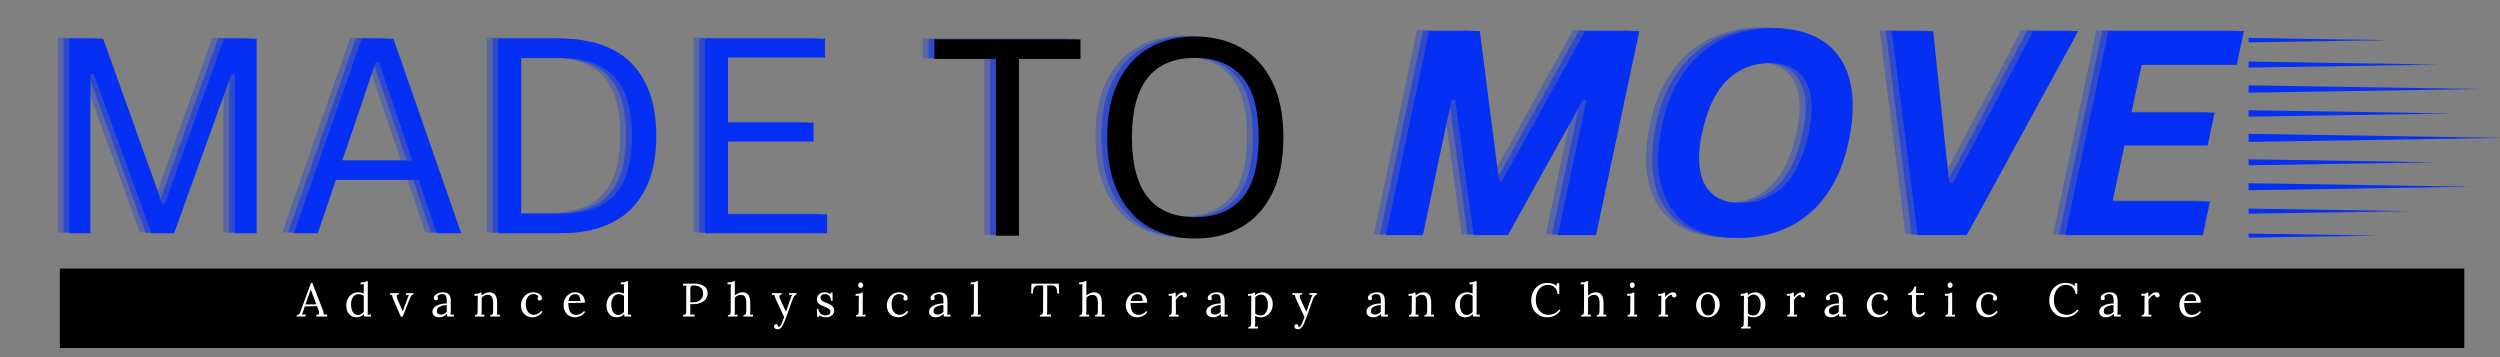 <svg xmlns="http://www.w3.org/2000/svg" xmlns:xlink="http://www.w3.org/1999/xlink" width="700" viewBox="0 0 525 75" height="100" preserveAspectRatio="xMidYMid meet"><rect x="0" y="0" width="525" height="75" fill="#808080" stroke="none"/><defs><g></g><clipPath id="1d568bbb61"><path d="M 472.199 43 L 506 43 L 506 46 L 472.199 46 Z M 472.199 43 " clip-rule="nonzero"></path></clipPath><clipPath id="ba5a3a32e0"><path d="M 472.199 38 L 519 38 L 519 41 L 472.199 41 Z M 472.199 38 " clip-rule="nonzero"></path></clipPath><clipPath id="8b99332227"><path d="M 472.199 48 L 500 48 L 500 50.414 L 472.199 50.414 Z M 472.199 48 " clip-rule="nonzero"></path></clipPath><clipPath id="28b11d5ca1"><path d="M 472.199 33 L 512 33 L 512 36 L 472.199 36 Z M 472.199 33 " clip-rule="nonzero"></path></clipPath><clipPath id="feb18fa625"><path d="M 472.199 28 L 525 28 L 525 30 L 472.199 30 Z M 472.199 28 " clip-rule="nonzero"></path></clipPath><clipPath id="378cd6169e"><path d="M 472.199 22 L 515 22 L 515 25 L 472.199 25 Z M 472.199 22 " clip-rule="nonzero"></path></clipPath><clipPath id="bded93dd4c"><path d="M 472.199 17 L 521 17 L 521 20 L 472.199 20 Z M 472.199 17 " clip-rule="nonzero"></path></clipPath><clipPath id="132d8c44b1"><path d="M 472.199 12 L 513 12 L 513 15 L 472.199 15 Z M 472.199 12 " clip-rule="nonzero"></path></clipPath><clipPath id="1388a6b5cb"><path d="M 472.199 7.664 L 502 7.664 L 502 10 L 472.199 10 Z M 472.199 7.664 " clip-rule="nonzero"></path></clipPath><clipPath id="cb225693eb"><path d="M 12.562 56.395 L 517.5 56.395 L 517.5 73.078 L 12.562 73.078 Z M 12.562 56.395 " clip-rule="nonzero"></path></clipPath></defs><g clip-path="url(#1d568bbb61)"><path fill="#0530f4" d="M 447.496 43.414 L 505.715 44.344 L 447.496 45.27 L 446.57 45.285 L 446.57 43.398 Z M 447.496 43.414 " fill-opacity="1" fill-rule="nonzero"></path></g><g clip-path="url(#ba5a3a32e0)"><path fill="#0530f4" d="M 460.574 38.285 L 518.793 39.211 L 460.574 40.141 L 459.645 40.156 L 459.645 38.27 Z M 460.574 38.285 " fill-opacity="1" fill-rule="nonzero"></path></g><g clip-path="url(#8b99332227)"><path fill="#0530f4" d="M 440.969 48.543 L 499.188 49.473 L 440.969 50.402 L 440.039 50.414 L 440.039 48.531 Z M 440.969 48.543 " fill-opacity="1" fill-rule="nonzero"></path></g><g clip-path="url(#28b11d5ca1)"><path fill="#0530f4" d="M 453.449 33.156 L 511.668 34.082 L 453.449 35.012 L 452.52 35.023 L 452.52 33.141 Z M 453.449 33.156 " fill-opacity="1" fill-rule="nonzero"></path></g><g clip-path="url(#feb18fa625)"><path fill="#0530f4" d="M 467.211 28.023 L 525.43 28.953 L 467.211 29.879 L 466.285 29.895 L 466.285 28.012 Z M 467.211 28.023 " fill-opacity="1" fill-rule="nonzero"></path></g><g clip-path="url(#378cd6169e)"><path fill="#0530f4" d="M 456.699 22.895 L 514.918 23.824 L 456.699 24.75 L 455.773 24.766 L 455.773 22.879 Z M 456.699 22.895 " fill-opacity="1" fill-rule="nonzero"></path></g><g clip-path="url(#bded93dd4c)"><path fill="#0530f4" d="M 462.23 17.766 L 520.449 18.691 L 462.23 19.621 L 461.301 19.637 L 461.301 17.75 Z M 462.23 17.766 " fill-opacity="1" fill-rule="nonzero"></path></g><g clip-path="url(#132d8c44b1)"><path fill="#0530f4" d="M 453.969 12.633 L 512.188 13.562 L 453.969 14.492 L 453.039 14.504 L 453.039 12.621 Z M 453.969 12.633 " fill-opacity="1" fill-rule="nonzero"></path></g><g clip-path="url(#1388a6b5cb)"><path fill="#0530f4" d="M 443.152 7.504 L 501.371 8.434 L 443.152 9.359 L 442.223 9.375 L 442.223 7.488 Z M 443.152 7.504 " fill-opacity="1" fill-rule="nonzero"></path></g><g fill="#0530f4" fill-opacity="0.302"><g transform="translate(5.934, 48.806)"><g><path d="M 10.625 0 L 6.172 0 L 6.172 -40.859 L 13.297 -40.859 L 25.688 -6.266 L 26.266 -6.266 L 38.656 -40.859 L 45.531 -40.859 L 45.531 0 L 40.969 0 L 40.969 -33.344 L 40.266 -33.453 L 28.203 0 L 23.422 0 L 11.312 -33.453 L 10.625 -33.344 Z M 10.625 0 "></path></g></g></g><g fill="#0530f4" fill-opacity="0.302"><g transform="translate(57.655, 48.806)"><g><path d="M 36.781 0 L 31.641 0 L 27.859 -11.203 L 10.453 -11.203 L 6.656 0 L 1.625 0 L 15.875 -40.859 L 22.531 -40.859 Z M 18.812 -35.906 L 11.797 -15.234 L 26.5 -15.234 L 19.5 -35.906 Z M 18.812 -35.906 "></path></g></g></g><g fill="#0530f4" fill-opacity="0.302"><g transform="translate(96.047, 48.806)"><g><path d="M 19.391 -40.859 C 23.523 -40.859 27.078 -40.117 30.047 -38.641 C 33.023 -37.16 35.316 -34.898 36.922 -31.859 C 38.535 -28.816 39.344 -25.004 39.344 -20.422 C 39.344 -15.836 38.535 -12.023 36.922 -8.984 C 35.316 -5.953 33.023 -3.695 30.047 -2.219 C 27.078 -0.738 23.523 0 19.391 0 L 6.172 0 L 6.172 -40.859 Z M 18.922 -4.078 C 22.328 -4.078 25.145 -4.609 27.375 -5.672 C 29.613 -6.734 31.312 -8.461 32.469 -10.859 C 33.625 -13.266 34.203 -16.453 34.203 -20.422 C 34.203 -24.41 33.625 -27.602 32.469 -30 C 31.312 -32.395 29.613 -34.125 27.375 -35.188 C 25.145 -36.25 22.328 -36.781 18.922 -36.781 L 10.984 -36.781 L 10.984 -4.078 Z M 18.922 -4.078 "></path></g></g></g><g fill="#0530f4" fill-opacity="0.302"><g transform="translate(139.469, 48.806)"><g><path d="M 10.984 -19.25 L 10.984 -3.969 L 31.797 -3.969 L 31.797 0 L 6.172 0 L 6.172 -40.859 L 31.359 -40.859 L 31.359 -36.891 L 10.984 -36.891 L 10.984 -23.219 L 28.953 -23.219 L 28.953 -19.25 Z M 10.984 -19.25 "></path></g></g></g><g fill="#0530f4" fill-opacity="0.502"><g transform="translate(7.147, 48.891)"><g><path d="M 10.625 0 L 6.172 0 L 6.172 -40.859 L 13.297 -40.859 L 25.688 -6.266 L 26.266 -6.266 L 38.656 -40.859 L 45.531 -40.859 L 45.531 0 L 40.969 0 L 40.969 -33.344 L 40.266 -33.453 L 28.203 0 L 23.422 0 L 11.312 -33.453 L 10.625 -33.344 Z M 10.625 0 "></path></g></g></g><g fill="#0530f4" fill-opacity="0.502"><g transform="translate(58.868, 48.891)"><g><path d="M 36.781 0 L 31.641 0 L 27.859 -11.203 L 10.453 -11.203 L 6.656 0 L 1.625 0 L 15.875 -40.859 L 22.531 -40.859 Z M 18.812 -35.906 L 11.797 -15.234 L 26.5 -15.234 L 19.5 -35.906 Z M 18.812 -35.906 "></path></g></g></g><g fill="#0530f4" fill-opacity="0.502"><g transform="translate(97.261, 48.891)"><g><path d="M 19.391 -40.859 C 23.523 -40.859 27.078 -40.117 30.047 -38.641 C 33.023 -37.16 35.316 -34.898 36.922 -31.859 C 38.535 -28.816 39.344 -25.004 39.344 -20.422 C 39.344 -15.836 38.535 -12.023 36.922 -8.984 C 35.316 -5.953 33.023 -3.695 30.047 -2.219 C 27.078 -0.738 23.523 0 19.391 0 L 6.172 0 L 6.172 -40.859 Z M 18.922 -4.078 C 22.328 -4.078 25.145 -4.609 27.375 -5.672 C 29.613 -6.734 31.312 -8.461 32.469 -10.859 C 33.625 -13.266 34.203 -16.453 34.203 -20.422 C 34.203 -24.41 33.625 -27.602 32.469 -30 C 31.312 -32.395 29.613 -34.125 27.375 -35.188 C 25.145 -36.25 22.328 -36.781 18.922 -36.781 L 10.984 -36.781 L 10.984 -4.078 Z M 18.922 -4.078 "></path></g></g></g><g fill="#0530f4" fill-opacity="0.502"><g transform="translate(140.683, 48.891)"><g><path d="M 10.984 -19.25 L 10.984 -3.969 L 31.797 -3.969 L 31.797 0 L 6.172 0 L 6.172 -40.859 L 31.359 -40.859 L 31.359 -36.891 L 10.984 -36.891 L 10.984 -23.219 L 28.953 -23.219 L 28.953 -19.25 Z M 10.984 -19.25 "></path></g></g></g><g fill="#0530f4" fill-opacity="1"><g transform="translate(8.36, 48.975)"><g><path d="M 10.625 0 L 6.172 0 L 6.172 -40.859 L 13.297 -40.859 L 25.688 -6.266 L 26.266 -6.266 L 38.656 -40.859 L 45.531 -40.859 L 45.531 0 L 40.969 0 L 40.969 -33.344 L 40.266 -33.453 L 28.203 0 L 23.422 0 L 11.312 -33.453 L 10.625 -33.344 Z M 10.625 0 "></path></g></g></g><g fill="#0530f4" fill-opacity="1"><g transform="translate(60.081, 48.975)"><g><path d="M 36.781 0 L 31.641 0 L 27.859 -11.203 L 10.453 -11.203 L 6.656 0 L 1.625 0 L 15.875 -40.859 L 22.531 -40.859 Z M 18.812 -35.906 L 11.797 -15.234 L 26.5 -15.234 L 19.5 -35.906 Z M 18.812 -35.906 "></path></g></g></g><g fill="#0530f4" fill-opacity="1"><g transform="translate(98.474, 48.975)"><g><path d="M 19.391 -40.859 C 23.523 -40.859 27.078 -40.117 30.047 -38.641 C 33.023 -37.16 35.316 -34.898 36.922 -31.859 C 38.535 -28.816 39.344 -25.004 39.344 -20.422 C 39.344 -15.836 38.535 -12.023 36.922 -8.984 C 35.316 -5.953 33.023 -3.695 30.047 -2.219 C 27.078 -0.738 23.523 0 19.391 0 L 6.172 0 L 6.172 -40.859 Z M 18.922 -4.078 C 22.328 -4.078 25.145 -4.609 27.375 -5.672 C 29.613 -6.734 31.312 -8.461 32.469 -10.859 C 33.625 -13.266 34.203 -16.453 34.203 -20.422 C 34.203 -24.41 33.625 -27.602 32.469 -30 C 31.312 -32.395 29.613 -34.125 27.375 -35.188 C 25.145 -36.25 22.328 -36.781 18.922 -36.781 L 10.984 -36.781 L 10.984 -4.078 Z M 18.922 -4.078 "></path></g></g></g><g fill="#0530f4" fill-opacity="1"><g transform="translate(141.896, 48.975)"><g><path d="M 10.984 -19.25 L 10.984 -3.969 L 31.797 -3.969 L 31.797 0 L 6.172 0 L 6.172 -40.859 L 31.359 -40.859 L 31.359 -36.891 L 10.984 -36.891 L 10.984 -23.219 L 28.953 -23.219 L 28.953 -19.25 Z M 10.984 -19.25 "></path></g></g></g><g fill="#0530f4" fill-opacity="0.302"><g transform="translate(173.987, 48.806)"><g></g></g></g><g fill="#0530f4" fill-opacity="0.502"><g transform="translate(175.2, 48.891)"><g></g></g></g><g fill="#0530f4" fill-opacity="1"><g transform="translate(176.413, 48.975)"><g></g></g></g><g fill="#0530f4" fill-opacity="0.302"><g transform="translate(286.359, 49.194)"><g><path d="M 9.906 0 L 2.141 0 L 11.219 -42.844 L 21.859 -42.844 L 25.906 -11.344 L 26.516 -11.344 L 43.953 -42.844 L 55.359 -42.844 L 46.266 0 L 38.25 0 L 44.25 -28.312 L 43.547 -28.422 L 27.75 0 L 20.547 0 L 16.672 -28.422 L 15.906 -28.312 Z M 9.906 0 "></path></g></g></g><g fill="#0530f4" fill-opacity="0.302"><g transform="translate(341.632, 49.194)"><g><path d="M 20.656 0.609 C 17.32 0.609 14.406 0 11.906 -1.219 C 9.414 -2.438 7.484 -4.273 6.109 -6.734 C 4.734 -9.203 4.047 -12.242 4.047 -15.859 C 4.047 -18.098 4.316 -20.531 4.859 -23.156 C 5.797 -27.562 7.359 -31.285 9.547 -34.328 C 11.734 -37.367 14.414 -39.648 17.594 -41.172 C 20.77 -42.691 24.332 -43.453 28.281 -43.453 C 31.656 -43.453 34.586 -42.848 37.078 -41.641 C 39.578 -40.43 41.504 -38.602 42.859 -36.156 C 44.211 -33.719 44.891 -30.703 44.891 -27.109 C 44.891 -24.766 44.609 -22.289 44.047 -19.688 C 43.109 -15.258 41.555 -11.531 39.391 -8.5 C 37.234 -5.469 34.57 -3.191 31.406 -1.672 C 28.25 -0.148 24.664 0.609 20.656 0.609 Z M 21.359 -6.734 C 24.973 -6.734 27.988 -7.926 30.406 -10.312 C 32.832 -12.695 34.582 -16.398 35.656 -21.422 C 36.07 -23.359 36.281 -25.109 36.281 -26.672 C 36.281 -29.711 35.531 -32.047 34.031 -33.672 C 32.539 -35.305 30.398 -36.125 27.609 -36.125 C 23.992 -36.125 20.961 -34.926 18.516 -32.531 C 16.078 -30.145 14.32 -26.441 13.25 -21.422 C 12.832 -19.523 12.625 -17.785 12.625 -16.203 C 12.625 -13.141 13.375 -10.797 14.875 -9.172 C 16.383 -7.547 18.547 -6.734 21.359 -6.734 Z M 21.359 -6.734 "></path></g></g></g><g fill="#0530f4" fill-opacity="0.302"><g transform="translate(388.318, 49.194)"><g><path d="M 22.156 0 L 11.812 0 L 6.422 -42.844 L 15.094 -42.844 L 18.484 -10.906 L 19.219 -10.906 L 36.125 -42.844 L 45.562 -42.844 Z M 22.156 0 "></path></g></g></g><g fill="#0530f4" fill-opacity="0.302"><g transform="translate(428.996, 49.194)"><g><path d="M 39.672 -42.844 L 38.188 -35.75 L 18.203 -35.75 L 16.062 -25.734 L 33.531 -25.734 L 32.062 -18.812 L 14.594 -18.812 L 12.109 -7.094 L 32.562 -7.094 L 31.062 0 L 2.141 0 L 11.219 -42.844 Z M 39.672 -42.844 "></path></g></g></g><g fill="#0530f4" fill-opacity="0.502"><g transform="translate(287.632, 49.283)"><g><path d="M 9.906 0 L 2.141 0 L 11.219 -42.844 L 21.859 -42.844 L 25.906 -11.344 L 26.516 -11.344 L 43.953 -42.844 L 55.359 -42.844 L 46.266 0 L 38.25 0 L 44.25 -28.312 L 43.547 -28.422 L 27.75 0 L 20.547 0 L 16.672 -28.422 L 15.906 -28.312 Z M 9.906 0 "></path></g></g></g><g fill="#0530f4" fill-opacity="0.502"><g transform="translate(342.904, 49.283)"><g><path d="M 20.656 0.609 C 17.32 0.609 14.406 0 11.906 -1.219 C 9.414 -2.438 7.484 -4.273 6.109 -6.734 C 4.734 -9.203 4.047 -12.242 4.047 -15.859 C 4.047 -18.098 4.316 -20.531 4.859 -23.156 C 5.797 -27.562 7.359 -31.285 9.547 -34.328 C 11.734 -37.367 14.414 -39.648 17.594 -41.172 C 20.77 -42.691 24.332 -43.453 28.281 -43.453 C 31.656 -43.453 34.586 -42.848 37.078 -41.641 C 39.578 -40.43 41.504 -38.602 42.859 -36.156 C 44.211 -33.719 44.891 -30.703 44.891 -27.109 C 44.891 -24.766 44.609 -22.289 44.047 -19.688 C 43.109 -15.258 41.555 -11.531 39.391 -8.5 C 37.234 -5.469 34.57 -3.191 31.406 -1.672 C 28.25 -0.148 24.664 0.609 20.656 0.609 Z M 21.359 -6.734 C 24.973 -6.734 27.988 -7.926 30.406 -10.312 C 32.832 -12.695 34.582 -16.398 35.656 -21.422 C 36.07 -23.359 36.281 -25.109 36.281 -26.672 C 36.281 -29.711 35.531 -32.047 34.031 -33.672 C 32.539 -35.305 30.398 -36.125 27.609 -36.125 C 23.992 -36.125 20.961 -34.926 18.516 -32.531 C 16.078 -30.145 14.32 -26.441 13.25 -21.422 C 12.832 -19.523 12.625 -17.785 12.625 -16.203 C 12.625 -13.141 13.375 -10.797 14.875 -9.172 C 16.383 -7.547 18.547 -6.734 21.359 -6.734 Z M 21.359 -6.734 "></path></g></g></g><g fill="#0530f4" fill-opacity="0.502"><g transform="translate(389.59, 49.283)"><g><path d="M 22.156 0 L 11.812 0 L 6.422 -42.844 L 15.094 -42.844 L 18.484 -10.906 L 19.219 -10.906 L 36.125 -42.844 L 45.562 -42.844 Z M 22.156 0 "></path></g></g></g><g fill="#0530f4" fill-opacity="0.502"><g transform="translate(430.268, 49.283)"><g><path d="M 39.672 -42.844 L 38.188 -35.75 L 18.203 -35.75 L 16.062 -25.734 L 33.531 -25.734 L 32.062 -18.812 L 14.594 -18.812 L 12.109 -7.094 L 32.562 -7.094 L 31.062 0 L 2.141 0 L 11.219 -42.844 Z M 39.672 -42.844 "></path></g></g></g><g fill="#0530f4" fill-opacity="1"><g transform="translate(288.904, 49.372)"><g><path d="M 9.906 0 L 2.141 0 L 11.219 -42.844 L 21.859 -42.844 L 25.906 -11.344 L 26.516 -11.344 L 43.953 -42.844 L 55.359 -42.844 L 46.266 0 L 38.25 0 L 44.25 -28.312 L 43.547 -28.422 L 27.75 0 L 20.547 0 L 16.672 -28.422 L 15.906 -28.312 Z M 9.906 0 "></path></g></g></g><g fill="#0530f4" fill-opacity="1"><g transform="translate(344.177, 49.372)"><g><path d="M 20.656 0.609 C 17.32 0.609 14.406 0 11.906 -1.219 C 9.414 -2.438 7.484 -4.273 6.109 -6.734 C 4.734 -9.203 4.047 -12.242 4.047 -15.859 C 4.047 -18.098 4.316 -20.531 4.859 -23.156 C 5.797 -27.562 7.359 -31.285 9.547 -34.328 C 11.734 -37.367 14.414 -39.648 17.594 -41.172 C 20.77 -42.691 24.332 -43.453 28.281 -43.453 C 31.656 -43.453 34.586 -42.848 37.078 -41.641 C 39.578 -40.43 41.504 -38.602 42.859 -36.156 C 44.211 -33.719 44.891 -30.703 44.891 -27.109 C 44.891 -24.766 44.609 -22.289 44.047 -19.688 C 43.109 -15.258 41.555 -11.531 39.391 -8.5 C 37.234 -5.469 34.57 -3.191 31.406 -1.672 C 28.25 -0.148 24.664 0.609 20.656 0.609 Z M 21.359 -6.734 C 24.973 -6.734 27.988 -7.926 30.406 -10.312 C 32.832 -12.695 34.582 -16.398 35.656 -21.422 C 36.07 -23.359 36.281 -25.109 36.281 -26.672 C 36.281 -29.711 35.531 -32.047 34.031 -33.672 C 32.539 -35.305 30.398 -36.125 27.609 -36.125 C 23.992 -36.125 20.961 -34.926 18.516 -32.531 C 16.078 -30.145 14.32 -26.441 13.25 -21.422 C 12.832 -19.523 12.625 -17.785 12.625 -16.203 C 12.625 -13.141 13.375 -10.797 14.875 -9.172 C 16.383 -7.547 18.547 -6.734 21.359 -6.734 Z M 21.359 -6.734 "></path></g></g></g><g fill="#0530f4" fill-opacity="1"><g transform="translate(390.863, 49.372)"><g><path d="M 22.156 0 L 11.812 0 L 6.422 -42.844 L 15.094 -42.844 L 18.484 -10.906 L 19.219 -10.906 L 36.125 -42.844 L 45.562 -42.844 Z M 22.156 0 "></path></g></g></g><g fill="#0530f4" fill-opacity="1"><g transform="translate(431.541, 49.372)"><g><path d="M 39.672 -42.844 L 38.188 -35.75 L 18.203 -35.75 L 16.062 -25.734 L 33.531 -25.734 L 32.062 -18.812 L 14.594 -18.812 L 12.109 -7.094 L 32.562 -7.094 L 31.062 0 L 2.141 0 L 11.219 -42.844 Z M 39.672 -42.844 "></path></g></g></g><g fill="#0530f4" fill-opacity="0.302"><g transform="translate(192.262, 49.324)"><g><path d="M 32.188 -41.234 L 32.188 -37.125 L 19.266 -37.125 L 19.266 0 L 14.438 0 L 14.438 -37.125 L 1.516 -37.125 L 1.516 -41.234 Z M 32.188 -41.234 "></path></g></g></g><g fill="#0530f4" fill-opacity="0.302"><g transform="translate(225.938, 49.324)"><g><path d="M 22.625 0.594 C 19.051 0.594 15.867 -0.176 13.078 -1.719 C 10.297 -3.258 8.109 -5.613 6.516 -8.781 C 4.922 -11.945 4.125 -15.895 4.125 -20.625 C 4.125 -25.344 4.922 -29.285 6.516 -32.453 C 8.109 -35.617 10.297 -37.973 13.078 -39.516 C 15.867 -41.055 19.051 -41.828 22.625 -41.828 C 26.195 -41.828 29.375 -41.055 32.156 -39.516 C 34.938 -37.973 37.125 -35.617 38.719 -32.453 C 40.32 -29.285 41.125 -25.344 41.125 -20.625 C 41.125 -15.895 40.32 -11.945 38.719 -8.781 C 37.125 -5.613 34.938 -3.258 32.156 -1.719 C 29.375 -0.176 26.195 0.594 22.625 0.594 Z M 22.625 -3.891 C 26.906 -3.891 30.191 -5.227 32.484 -7.906 C 34.785 -10.594 35.938 -14.832 35.938 -20.625 C 35.938 -26.414 34.785 -30.648 32.484 -33.328 C 30.191 -36.004 26.906 -37.344 22.625 -37.344 C 13.75 -37.344 9.312 -31.77 9.312 -20.625 C 9.312 -9.469 13.75 -3.891 22.625 -3.891 Z M 22.625 -3.891 "></path></g></g></g><g fill="#0530f4" fill-opacity="0.502"><g transform="translate(193.487, 49.41)"><g><path d="M 32.188 -41.234 L 32.188 -37.125 L 19.266 -37.125 L 19.266 0 L 14.438 0 L 14.438 -37.125 L 1.516 -37.125 L 1.516 -41.234 Z M 32.188 -41.234 "></path></g></g></g><g fill="#0530f4" fill-opacity="0.502"><g transform="translate(227.163, 49.41)"><g><path d="M 22.625 0.594 C 19.051 0.594 15.867 -0.176 13.078 -1.719 C 10.297 -3.258 8.109 -5.613 6.516 -8.781 C 4.922 -11.945 4.125 -15.895 4.125 -20.625 C 4.125 -25.344 4.922 -29.285 6.516 -32.453 C 8.109 -35.617 10.297 -37.973 13.078 -39.516 C 15.867 -41.055 19.051 -41.828 22.625 -41.828 C 26.195 -41.828 29.375 -41.055 32.156 -39.516 C 34.938 -37.973 37.125 -35.617 38.719 -32.453 C 40.32 -29.285 41.125 -25.344 41.125 -20.625 C 41.125 -15.895 40.32 -11.945 38.719 -8.781 C 37.125 -5.613 34.938 -3.258 32.156 -1.719 C 29.375 -0.176 26.195 0.594 22.625 0.594 Z M 22.625 -3.891 C 26.906 -3.891 30.191 -5.227 32.484 -7.906 C 34.785 -10.594 35.938 -14.832 35.938 -20.625 C 35.938 -26.414 34.785 -30.648 32.484 -33.328 C 30.191 -36.004 26.906 -37.344 22.625 -37.344 C 13.75 -37.344 9.312 -31.77 9.312 -20.625 C 9.312 -9.469 13.75 -3.891 22.625 -3.891 Z M 22.625 -3.891 "></path></g></g></g><g fill="#000000" fill-opacity="1"><g transform="translate(194.712, 49.495)"><g><path d="M 32.188 -41.234 L 32.188 -37.125 L 19.266 -37.125 L 19.266 0 L 14.438 0 L 14.438 -37.125 L 1.516 -37.125 L 1.516 -41.234 Z M 32.188 -41.234 "></path></g></g></g><g fill="#000000" fill-opacity="1"><g transform="translate(228.388, 49.495)"><g><path d="M 22.625 0.594 C 19.051 0.594 15.867 -0.176 13.078 -1.719 C 10.297 -3.258 8.109 -5.613 6.516 -8.781 C 4.922 -11.945 4.125 -15.895 4.125 -20.625 C 4.125 -25.344 4.922 -29.285 6.516 -32.453 C 8.109 -35.617 10.297 -37.973 13.078 -39.516 C 15.867 -41.055 19.051 -41.828 22.625 -41.828 C 26.195 -41.828 29.375 -41.055 32.156 -39.516 C 34.938 -37.973 37.125 -35.617 38.719 -32.453 C 40.32 -29.285 41.125 -25.344 41.125 -20.625 C 41.125 -15.895 40.32 -11.945 38.719 -8.781 C 37.125 -5.613 34.938 -3.258 32.156 -1.719 C 29.375 -0.176 26.195 0.594 22.625 0.594 Z M 22.625 -3.891 C 26.906 -3.891 30.191 -5.227 32.484 -7.906 C 34.785 -10.594 35.938 -14.832 35.938 -20.625 C 35.938 -26.414 34.785 -30.648 32.484 -33.328 C 30.191 -36.004 26.906 -37.344 22.625 -37.344 C 13.75 -37.344 9.312 -31.77 9.312 -20.625 C 9.312 -9.469 13.75 -3.891 22.625 -3.891 Z M 22.625 -3.891 "></path></g></g></g><g clip-path="url(#cb225693eb)"><path fill="#000000" d="M 12.562 56.395 L 517.504 56.395 L 517.504 73.078 L 12.562 73.078 Z M 12.562 56.395 " fill-opacity="1" fill-rule="nonzero"></path></g><g fill="#ffffff" fill-opacity="1"><g transform="translate(62.396, 66.476)"><g><path d="M -0.062 -0.328 C 0.102 -0.328 0.234 -0.363 0.328 -0.438 C 0.43 -0.508 0.516 -0.609 0.578 -0.734 C 0.641 -0.859 0.711 -1.039 0.797 -1.281 L 0.891 -1.562 L 2.922 -7.094 L 3.172 -7.094 L 5.359 -1.484 C 5.43 -1.305 5.492 -1.113 5.547 -0.906 C 5.598 -0.695 5.625 -0.523 5.625 -0.391 L 6.297 -0.438 L 6.297 0 L 4.031 0 L 4.031 -0.328 C 4.414 -0.328 4.609 -0.484 4.609 -0.797 C 4.609 -0.922 4.578 -1.078 4.516 -1.266 L 4.172 -2.188 L 1.609 -2.125 C 1.504 -1.852 1.391 -1.504 1.266 -1.078 C 1.191 -0.859 1.109 -0.629 1.016 -0.391 L 1.781 -0.438 L 1.781 0 L -0.062 0 Z M 4.031 -2.547 L 3.328 -4.438 L 2.891 -5.656 L 2.875 -5.656 L 2.453 -4.531 L 1.922 -3.031 L 1.75 -2.547 Z M 4.031 -2.547 "></path></g></g></g><g fill="#ffffff" fill-opacity="1"><g transform="translate(72.294, 66.476)"><g><path d="M 2.547 0.156 C 2.141 0.156 1.773 0.055 1.453 -0.141 C 1.129 -0.348 0.875 -0.641 0.688 -1.016 C 0.508 -1.391 0.422 -1.828 0.422 -2.328 C 0.422 -2.848 0.523 -3.316 0.734 -3.734 C 0.953 -4.16 1.254 -4.492 1.641 -4.734 C 2.023 -4.973 2.461 -5.094 2.953 -5.094 C 3.148 -5.094 3.352 -5.062 3.562 -5 C 3.781 -4.945 3.957 -4.883 4.094 -4.812 L 4.094 -6.156 C 4.094 -6.406 4.102 -6.617 4.125 -6.797 L 3.438 -6.766 L 3.438 -7.172 C 3.82 -7.172 4.098 -7.191 4.266 -7.234 C 4.43 -7.285 4.562 -7.352 4.656 -7.438 L 4.938 -7.438 L 4.938 -1.047 C 4.938 -0.836 4.926 -0.613 4.906 -0.375 L 5.594 -0.422 L 5.594 0 L 4.188 0 C 4.156 -0.176 4.133 -0.348 4.125 -0.516 C 3.926 -0.305 3.691 -0.141 3.422 -0.016 C 3.148 0.098 2.859 0.156 2.547 0.156 Z M 2.906 -0.328 C 3.113 -0.328 3.328 -0.383 3.547 -0.5 C 3.766 -0.625 3.945 -0.781 4.094 -0.969 C 4.094 -1.082 4.094 -1.266 4.094 -1.516 L 4.094 -4.359 C 3.789 -4.586 3.426 -4.703 3 -4.703 C 2.531 -4.703 2.148 -4.504 1.859 -4.109 C 1.566 -3.723 1.422 -3.207 1.422 -2.562 C 1.422 -1.895 1.551 -1.352 1.812 -0.938 C 2.07 -0.531 2.438 -0.328 2.906 -0.328 Z M 2.906 -0.328 "></path></g></g></g><g fill="#ffffff" fill-opacity="1"><g transform="translate(81.866, 66.476)"><g><path d="M 0.891 -3.188 C 0.629 -3.789 0.492 -4.25 0.484 -4.562 L 0.062 -4.531 L 0.062 -4.922 L 1.875 -4.922 L 1.875 -4.641 C 1.582 -4.641 1.438 -4.516 1.438 -4.266 C 1.438 -4.086 1.504 -3.848 1.641 -3.547 L 2.406 -1.797 C 2.488 -1.598 2.586 -1.359 2.703 -1.078 L 2.719 -1.078 C 2.727 -1.141 2.754 -1.211 2.797 -1.297 L 2.938 -1.719 L 3.734 -3.875 C 3.797 -4.062 3.891 -4.289 4.016 -4.562 L 3.391 -4.531 L 3.391 -4.922 L 4.953 -4.922 L 4.953 -4.641 C 4.816 -4.641 4.695 -4.586 4.594 -4.484 C 4.5 -4.391 4.41 -4.254 4.328 -4.078 C 4.242 -3.91 4.133 -3.648 4 -3.297 L 2.703 0.031 L 2.312 0.031 Z M 0.891 -3.188 "></path></g></g></g><g fill="#ffffff" fill-opacity="1"><g transform="translate(90.474, 66.476)"><g><path d="M 1.812 0.156 C 1.332 0.156 0.961 0.047 0.703 -0.172 C 0.453 -0.391 0.328 -0.672 0.328 -1.016 C 0.328 -1.398 0.477 -1.723 0.781 -1.984 C 1.094 -2.242 1.477 -2.438 1.938 -2.562 C 2.406 -2.695 2.875 -2.758 3.344 -2.75 L 3.344 -3.359 C 3.344 -3.785 3.281 -4.117 3.156 -4.359 C 3.031 -4.598 2.766 -4.719 2.359 -4.719 C 2.148 -4.719 1.953 -4.676 1.766 -4.594 C 1.586 -4.508 1.457 -4.379 1.375 -4.203 C 1.457 -4.117 1.5 -3.992 1.5 -3.828 C 1.5 -3.734 1.461 -3.641 1.391 -3.547 C 1.316 -3.461 1.211 -3.422 1.078 -3.422 C 0.941 -3.422 0.832 -3.461 0.75 -3.547 C 0.664 -3.641 0.625 -3.758 0.625 -3.906 C 0.625 -4.125 0.707 -4.32 0.875 -4.5 C 1.051 -4.676 1.285 -4.816 1.578 -4.922 C 1.879 -5.035 2.211 -5.094 2.578 -5.094 C 3.129 -5.094 3.535 -4.941 3.797 -4.641 C 4.066 -4.348 4.195 -3.891 4.188 -3.266 L 4.188 -1.047 C 4.188 -0.836 4.172 -0.613 4.141 -0.375 L 4.844 -0.422 L 4.844 0 L 3.438 0 C 3.414 -0.094 3.391 -0.281 3.359 -0.562 C 2.879 -0.082 2.363 0.156 1.812 0.156 Z M 2.047 -0.406 C 2.297 -0.406 2.52 -0.453 2.719 -0.547 C 2.926 -0.641 3.133 -0.785 3.344 -0.984 C 3.332 -1.086 3.328 -1.254 3.328 -1.484 L 3.344 -2.422 C 2.801 -2.398 2.316 -2.285 1.891 -2.078 C 1.473 -1.879 1.266 -1.57 1.266 -1.156 C 1.266 -0.914 1.336 -0.727 1.484 -0.594 C 1.629 -0.469 1.816 -0.406 2.047 -0.406 Z M 2.047 -0.406 "></path></g></g></g><g fill="#ffffff" fill-opacity="1"><g transform="translate(99.289, 66.476)"><g><path d="M 0.438 -0.297 C 0.625 -0.297 0.758 -0.344 0.844 -0.438 C 0.926 -0.531 0.973 -0.645 0.984 -0.781 C 0.992 -0.926 1.004 -1.164 1.016 -1.5 L 1.031 -3.75 C 1.031 -4.02 1.039 -4.234 1.062 -4.391 L 0.359 -4.344 L 0.359 -4.766 C 0.754 -4.766 1.02 -4.785 1.156 -4.828 C 1.301 -4.867 1.426 -4.938 1.531 -5.031 L 1.812 -5.031 C 1.82 -4.906 1.836 -4.703 1.859 -4.422 C 2.078 -4.617 2.328 -4.781 2.609 -4.906 C 2.898 -5.031 3.18 -5.094 3.453 -5.094 C 4.023 -5.094 4.441 -4.91 4.703 -4.547 C 4.973 -4.191 5.109 -3.633 5.109 -2.875 L 5.109 -1.047 C 5.109 -0.742 5.094 -0.52 5.062 -0.375 L 5.688 -0.406 L 5.688 0 L 3.672 0 L 3.672 -0.297 C 3.867 -0.297 4.004 -0.344 4.078 -0.438 C 4.16 -0.531 4.211 -0.648 4.234 -0.797 C 4.254 -0.953 4.266 -1.188 4.266 -1.5 L 4.266 -2.875 C 4.254 -3.445 4.16 -3.875 3.984 -4.156 C 3.805 -4.438 3.523 -4.578 3.141 -4.578 C 2.91 -4.578 2.676 -4.52 2.438 -4.406 C 2.207 -4.289 2.016 -4.133 1.859 -3.938 C 1.867 -3.863 1.875 -3.738 1.875 -3.562 L 1.859 -1.047 C 1.859 -0.742 1.848 -0.52 1.828 -0.375 L 2.438 -0.406 L 2.438 0 L 0.438 0 Z M 0.438 -0.297 "></path></g></g></g><g fill="#ffffff" fill-opacity="1"><g transform="translate(109, 66.476)"><g><path d="M 2.844 0.156 C 2.395 0.156 1.984 0.055 1.609 -0.141 C 1.242 -0.348 0.953 -0.641 0.734 -1.016 C 0.516 -1.398 0.406 -1.852 0.406 -2.375 C 0.406 -2.832 0.516 -3.27 0.734 -3.688 C 0.953 -4.102 1.254 -4.441 1.641 -4.703 C 2.035 -4.961 2.484 -5.094 2.984 -5.094 C 3.336 -5.094 3.648 -5.035 3.922 -4.922 C 4.203 -4.805 4.414 -4.656 4.562 -4.469 C 4.719 -4.289 4.797 -4.094 4.797 -3.875 C 4.797 -3.719 4.754 -3.594 4.672 -3.5 C 4.586 -3.406 4.469 -3.359 4.312 -3.359 C 4.164 -3.359 4.055 -3.406 3.984 -3.5 C 3.922 -3.594 3.891 -3.691 3.891 -3.797 C 3.891 -3.961 3.938 -4.094 4.031 -4.188 C 3.957 -4.395 3.816 -4.535 3.609 -4.609 C 3.398 -4.68 3.195 -4.719 3 -4.719 C 2.695 -4.719 2.426 -4.633 2.188 -4.469 C 1.945 -4.312 1.754 -4.07 1.609 -3.75 C 1.473 -3.438 1.406 -3.062 1.406 -2.625 C 1.406 -2.188 1.473 -1.797 1.609 -1.453 C 1.754 -1.109 1.957 -0.836 2.219 -0.641 C 2.477 -0.453 2.773 -0.359 3.109 -0.359 C 3.398 -0.359 3.688 -0.438 3.969 -0.594 C 4.258 -0.758 4.488 -0.961 4.656 -1.203 L 4.906 -1 C 4.664 -0.625 4.352 -0.336 3.969 -0.141 C 3.582 0.055 3.207 0.156 2.844 0.156 Z M 2.844 0.156 "></path></g></g></g><g fill="#ffffff" fill-opacity="1"><g transform="translate(117.923, 66.476)"><g><path d="M 2.812 0.156 C 2.363 0.156 1.957 0.051 1.594 -0.156 C 1.227 -0.375 0.941 -0.68 0.734 -1.078 C 0.523 -1.473 0.422 -1.93 0.422 -2.453 C 0.422 -2.91 0.523 -3.344 0.734 -3.75 C 0.941 -4.156 1.234 -4.477 1.609 -4.719 C 1.984 -4.969 2.414 -5.094 2.906 -5.094 C 3.27 -5.094 3.602 -5.008 3.906 -4.844 C 4.219 -4.676 4.461 -4.43 4.641 -4.109 C 4.816 -3.785 4.906 -3.383 4.906 -2.906 L 1.422 -2.844 C 1.422 -2.062 1.551 -1.445 1.812 -1 C 2.082 -0.562 2.5 -0.344 3.062 -0.344 C 3.363 -0.344 3.672 -0.422 3.984 -0.578 C 4.305 -0.734 4.551 -0.926 4.719 -1.156 L 4.953 -0.969 C 4.703 -0.582 4.379 -0.297 3.984 -0.109 C 3.586 0.066 3.195 0.156 2.812 0.156 Z M 3.969 -3.266 C 3.969 -3.66 3.879 -4 3.703 -4.281 C 3.523 -4.562 3.258 -4.703 2.906 -4.703 C 2.094 -4.703 1.609 -4.223 1.453 -3.266 Z M 3.969 -3.266 "></path></g></g></g><g fill="#ffffff" fill-opacity="1"><g transform="translate(126.944, 66.476)"><g><path d="M 2.547 0.156 C 2.141 0.156 1.773 0.055 1.453 -0.141 C 1.129 -0.348 0.875 -0.641 0.688 -1.016 C 0.508 -1.391 0.422 -1.828 0.422 -2.328 C 0.422 -2.848 0.523 -3.316 0.734 -3.734 C 0.953 -4.16 1.254 -4.492 1.641 -4.734 C 2.023 -4.973 2.461 -5.094 2.953 -5.094 C 3.148 -5.094 3.352 -5.062 3.562 -5 C 3.781 -4.945 3.957 -4.883 4.094 -4.812 L 4.094 -6.156 C 4.094 -6.406 4.102 -6.617 4.125 -6.797 L 3.438 -6.766 L 3.438 -7.172 C 3.82 -7.172 4.098 -7.191 4.266 -7.234 C 4.43 -7.285 4.562 -7.352 4.656 -7.438 L 4.938 -7.438 L 4.938 -1.047 C 4.938 -0.836 4.926 -0.613 4.906 -0.375 L 5.594 -0.422 L 5.594 0 L 4.188 0 C 4.156 -0.176 4.133 -0.348 4.125 -0.516 C 3.926 -0.305 3.691 -0.141 3.422 -0.016 C 3.148 0.098 2.859 0.156 2.547 0.156 Z M 2.906 -0.328 C 3.113 -0.328 3.328 -0.383 3.547 -0.5 C 3.766 -0.625 3.945 -0.781 4.094 -0.969 C 4.094 -1.082 4.094 -1.266 4.094 -1.516 L 4.094 -4.359 C 3.789 -4.586 3.426 -4.703 3 -4.703 C 2.531 -4.703 2.148 -4.504 1.859 -4.109 C 1.566 -3.723 1.422 -3.207 1.422 -2.562 C 1.422 -1.895 1.551 -1.352 1.812 -0.938 C 2.07 -0.531 2.438 -0.328 2.906 -0.328 Z M 2.906 -0.328 "></path></g></g></g><g fill="#ffffff" fill-opacity="1"><g transform="translate(136.566, 66.476)"><g></g></g></g><g fill="#ffffff" fill-opacity="1"><g transform="translate(142.89, 66.476)"><g><path d="M 0.547 -0.328 C 0.773 -0.328 0.938 -0.375 1.031 -0.469 C 1.133 -0.57 1.191 -0.691 1.203 -0.828 C 1.211 -0.961 1.219 -1.195 1.219 -1.531 L 1.219 -5.797 C 1.219 -6.078 1.227 -6.312 1.25 -6.5 L 0.547 -6.469 L 0.547 -6.906 C 1.461 -6.914 2.191 -6.922 2.734 -6.922 C 3.711 -6.922 4.453 -6.75 4.953 -6.406 C 5.461 -6.062 5.719 -5.562 5.719 -4.906 C 5.719 -4.52 5.613 -4.148 5.406 -3.797 C 5.207 -3.453 4.863 -3.164 4.375 -2.938 C 3.883 -2.707 3.238 -2.594 2.438 -2.594 C 2.281 -2.594 2.16 -2.598 2.078 -2.609 L 2.078 -1.172 C 2.078 -0.828 2.066 -0.566 2.047 -0.391 L 2.953 -0.438 L 2.953 0 L 0.547 0 Z M 2.719 -2.984 C 3.094 -2.984 3.438 -3.055 3.75 -3.203 C 4.062 -3.348 4.305 -3.562 4.484 -3.844 C 4.672 -4.125 4.766 -4.453 4.766 -4.828 C 4.766 -5.41 4.582 -5.836 4.219 -6.109 C 3.852 -6.391 3.352 -6.531 2.719 -6.531 C 2.5 -6.531 2.344 -6.484 2.25 -6.391 C 2.164 -6.305 2.113 -6.195 2.094 -6.062 C 2.082 -5.938 2.078 -5.703 2.078 -5.359 L 2.078 -3 C 2.242 -2.988 2.457 -2.984 2.719 -2.984 Z M 2.719 -2.984 "></path></g></g></g><g fill="#ffffff" fill-opacity="1"><g transform="translate(152.532, 66.476)"><g><path d="M 0.328 -0.297 C 0.523 -0.297 0.664 -0.344 0.75 -0.438 C 0.832 -0.531 0.879 -0.648 0.891 -0.797 C 0.91 -0.953 0.922 -1.188 0.922 -1.5 L 0.922 -6.156 C 0.922 -6.406 0.93 -6.617 0.953 -6.797 L 0.25 -6.766 L 0.25 -7.172 C 0.645 -7.172 0.926 -7.191 1.094 -7.234 C 1.258 -7.285 1.391 -7.352 1.484 -7.438 L 1.781 -7.438 L 1.781 -4.438 C 2.008 -4.625 2.266 -4.781 2.547 -4.906 C 2.836 -5.031 3.117 -5.094 3.391 -5.094 C 3.953 -5.094 4.363 -4.91 4.625 -4.547 C 4.883 -4.191 5.016 -3.633 5.016 -2.875 L 5.031 -1.047 C 5.031 -0.742 5.016 -0.52 4.984 -0.375 L 5.609 -0.406 L 5.609 0 L 3.594 0 L 3.594 -0.297 C 3.789 -0.297 3.926 -0.344 4 -0.438 C 4.082 -0.531 4.133 -0.648 4.156 -0.797 C 4.176 -0.953 4.188 -1.188 4.188 -1.5 L 4.188 -2.875 C 4.188 -3.445 4.094 -3.867 3.906 -4.141 C 3.727 -4.422 3.453 -4.562 3.078 -4.562 C 2.836 -4.562 2.594 -4.504 2.344 -4.391 C 2.102 -4.273 1.914 -4.129 1.781 -3.953 L 1.781 -1.047 C 1.781 -0.785 1.758 -0.562 1.719 -0.375 L 2.344 -0.406 L 2.344 0 L 0.328 0 Z M 0.328 -0.297 "></path></g></g></g><g fill="#ffffff" fill-opacity="1"><g transform="translate(162.095, 66.476)"><g><path d="M 1.188 2.672 C 0.977 2.672 0.801 2.617 0.656 2.516 C 0.52 2.41 0.453 2.266 0.453 2.078 C 0.453 1.953 0.492 1.836 0.578 1.734 C 0.66 1.641 0.766 1.594 0.891 1.594 C 1.023 1.594 1.125 1.641 1.188 1.734 C 1.25 1.828 1.281 1.922 1.281 2.016 C 1.281 2.078 1.273 2.125 1.266 2.156 C 1.285 2.164 1.32 2.172 1.375 2.172 C 1.469 2.172 1.555 2.141 1.641 2.078 C 1.734 2.016 1.816 1.922 1.891 1.797 C 2.035 1.547 2.266 0.984 2.578 0.109 L 1.031 -3.188 C 0.758 -3.781 0.586 -4.234 0.516 -4.547 L 0.047 -4.531 L 0.047 -4.922 L 2.078 -4.922 L 2.078 -4.641 L 2.047 -4.641 C 1.734 -4.617 1.578 -4.484 1.578 -4.234 C 1.578 -4.078 1.656 -3.82 1.812 -3.469 L 2.969 -1 C 3.164 -1.551 3.445 -2.375 3.812 -3.469 C 4.039 -4.125 4.203 -4.488 4.297 -4.562 L 3.625 -4.531 L 3.625 -4.922 L 5.172 -4.922 L 5.172 -4.641 C 4.941 -4.547 4.766 -4.406 4.641 -4.219 C 4.523 -4.031 4.395 -3.742 4.25 -3.359 L 3.016 0.094 C 2.773 0.75 2.578 1.242 2.422 1.578 C 2.273 1.922 2.102 2.188 1.906 2.375 C 1.707 2.57 1.469 2.672 1.188 2.672 Z M 1.188 2.672 "></path></g></g></g><g fill="#ffffff" fill-opacity="1"><g transform="translate(171.028, 66.476)"><g><path d="M 2.453 0.156 C 2.141 0.156 1.852 0.113 1.594 0.031 C 1.344 -0.051 1.129 -0.156 0.953 -0.281 L 0.984 0.062 L 0.578 0.062 L 0.516 -1.625 L 0.812 -1.625 C 0.832 -1.352 0.91 -1.113 1.047 -0.906 C 1.18 -0.695 1.359 -0.531 1.578 -0.406 C 1.797 -0.289 2.031 -0.234 2.281 -0.234 C 2.562 -0.234 2.812 -0.297 3.031 -0.422 C 3.25 -0.555 3.359 -0.75 3.359 -1 C 3.359 -1.188 3.301 -1.344 3.188 -1.469 C 3.082 -1.594 2.945 -1.695 2.781 -1.781 C 2.625 -1.863 2.406 -1.961 2.125 -2.078 C 1.77 -2.203 1.488 -2.32 1.281 -2.438 C 1.07 -2.551 0.891 -2.707 0.734 -2.906 C 0.586 -3.102 0.516 -3.352 0.516 -3.656 C 0.516 -3.875 0.566 -4.094 0.672 -4.312 C 0.773 -4.531 0.953 -4.711 1.203 -4.859 C 1.453 -5.016 1.785 -5.094 2.203 -5.094 C 2.398 -5.094 2.602 -5.055 2.812 -4.984 C 3.031 -4.922 3.234 -4.812 3.422 -4.656 L 3.406 -5.031 L 3.812 -5.031 L 3.812 -3.312 L 3.5 -3.312 C 3.477 -3.695 3.359 -4.023 3.141 -4.297 C 2.93 -4.578 2.633 -4.719 2.25 -4.719 C 1.945 -4.719 1.707 -4.645 1.531 -4.5 C 1.363 -4.352 1.281 -4.176 1.281 -3.969 C 1.281 -3.781 1.336 -3.617 1.453 -3.484 C 1.566 -3.359 1.707 -3.25 1.875 -3.156 C 2.051 -3.062 2.285 -2.957 2.578 -2.844 C 2.922 -2.707 3.195 -2.578 3.406 -2.453 C 3.613 -2.336 3.789 -2.18 3.938 -1.984 C 4.082 -1.797 4.156 -1.566 4.156 -1.297 C 4.156 -0.973 4.07 -0.703 3.906 -0.484 C 3.75 -0.273 3.539 -0.113 3.281 0 C 3.031 0.102 2.754 0.156 2.453 0.156 Z M 2.453 0.156 "></path></g></g></g><g fill="#ffffff" fill-opacity="1"><g transform="translate(179.321, 66.476)"><g><path d="M 1.406 -6 C 1.27 -6 1.148 -6.055 1.047 -6.172 C 0.941 -6.285 0.891 -6.426 0.891 -6.594 C 0.891 -6.75 0.941 -6.883 1.047 -7 C 1.16 -7.113 1.285 -7.172 1.422 -7.172 C 1.566 -7.172 1.691 -7.113 1.797 -7 C 1.898 -6.883 1.953 -6.75 1.953 -6.594 C 1.953 -6.426 1.895 -6.285 1.781 -6.172 C 1.676 -6.055 1.551 -6 1.406 -6 Z M 0.438 -0.297 C 0.625 -0.297 0.758 -0.344 0.844 -0.438 C 0.926 -0.531 0.973 -0.648 0.984 -0.797 C 1.004 -0.953 1.016 -1.188 1.016 -1.5 L 1.016 -3.75 C 1.016 -3.938 1.031 -4.148 1.062 -4.391 L 0.359 -4.344 L 0.359 -4.766 C 0.742 -4.766 1.02 -4.785 1.188 -4.828 C 1.352 -4.879 1.484 -4.945 1.578 -5.031 L 1.859 -5.031 L 1.859 -1.047 C 1.859 -0.742 1.848 -0.52 1.828 -0.375 L 2.438 -0.406 L 2.438 0 L 0.438 0 Z M 0.438 -0.297 "></path></g></g></g><g fill="#ffffff" fill-opacity="1"><g transform="translate(185.822, 66.476)"><g><path d="M 2.844 0.156 C 2.395 0.156 1.984 0.055 1.609 -0.141 C 1.242 -0.348 0.953 -0.641 0.734 -1.016 C 0.516 -1.398 0.406 -1.852 0.406 -2.375 C 0.406 -2.832 0.516 -3.27 0.734 -3.688 C 0.953 -4.102 1.254 -4.441 1.641 -4.703 C 2.035 -4.961 2.484 -5.094 2.984 -5.094 C 3.336 -5.094 3.648 -5.035 3.922 -4.922 C 4.203 -4.805 4.414 -4.656 4.562 -4.469 C 4.719 -4.289 4.797 -4.094 4.797 -3.875 C 4.797 -3.719 4.754 -3.594 4.672 -3.5 C 4.586 -3.406 4.469 -3.359 4.312 -3.359 C 4.164 -3.359 4.055 -3.406 3.984 -3.5 C 3.922 -3.594 3.891 -3.691 3.891 -3.797 C 3.891 -3.961 3.938 -4.094 4.031 -4.188 C 3.957 -4.395 3.816 -4.535 3.609 -4.609 C 3.398 -4.68 3.195 -4.719 3 -4.719 C 2.695 -4.719 2.426 -4.633 2.188 -4.469 C 1.945 -4.312 1.754 -4.07 1.609 -3.75 C 1.473 -3.438 1.406 -3.062 1.406 -2.625 C 1.406 -2.188 1.473 -1.797 1.609 -1.453 C 1.754 -1.109 1.957 -0.836 2.219 -0.641 C 2.477 -0.453 2.773 -0.359 3.109 -0.359 C 3.398 -0.359 3.688 -0.438 3.969 -0.594 C 4.258 -0.758 4.488 -0.961 4.656 -1.203 L 4.906 -1 C 4.664 -0.625 4.352 -0.336 3.969 -0.141 C 3.582 0.055 3.207 0.156 2.844 0.156 Z M 2.844 0.156 "></path></g></g></g><g fill="#ffffff" fill-opacity="1"><g transform="translate(194.775, 66.476)"><g><path d="M 1.812 0.156 C 1.332 0.156 0.961 0.047 0.703 -0.172 C 0.453 -0.391 0.328 -0.672 0.328 -1.016 C 0.328 -1.398 0.477 -1.723 0.781 -1.984 C 1.094 -2.242 1.477 -2.438 1.938 -2.562 C 2.406 -2.695 2.875 -2.758 3.344 -2.75 L 3.344 -3.359 C 3.344 -3.785 3.281 -4.117 3.156 -4.359 C 3.031 -4.598 2.766 -4.719 2.359 -4.719 C 2.148 -4.719 1.953 -4.676 1.766 -4.594 C 1.586 -4.508 1.457 -4.379 1.375 -4.203 C 1.457 -4.117 1.5 -3.992 1.5 -3.828 C 1.5 -3.734 1.461 -3.641 1.391 -3.547 C 1.316 -3.461 1.211 -3.422 1.078 -3.422 C 0.941 -3.422 0.832 -3.461 0.75 -3.547 C 0.664 -3.641 0.625 -3.758 0.625 -3.906 C 0.625 -4.125 0.707 -4.32 0.875 -4.5 C 1.051 -4.676 1.285 -4.816 1.578 -4.922 C 1.879 -5.035 2.211 -5.094 2.578 -5.094 C 3.129 -5.094 3.535 -4.941 3.797 -4.641 C 4.066 -4.348 4.195 -3.891 4.188 -3.266 L 4.188 -1.047 C 4.188 -0.836 4.172 -0.613 4.141 -0.375 L 4.844 -0.422 L 4.844 0 L 3.438 0 C 3.414 -0.094 3.391 -0.281 3.359 -0.562 C 2.879 -0.082 2.363 0.156 1.812 0.156 Z M 2.047 -0.406 C 2.297 -0.406 2.52 -0.453 2.719 -0.547 C 2.926 -0.641 3.133 -0.785 3.344 -0.984 C 3.332 -1.086 3.328 -1.254 3.328 -1.484 L 3.344 -2.422 C 2.801 -2.398 2.316 -2.285 1.891 -2.078 C 1.473 -1.879 1.266 -1.57 1.266 -1.156 C 1.266 -0.914 1.336 -0.727 1.484 -0.594 C 1.629 -0.469 1.816 -0.406 2.047 -0.406 Z M 2.047 -0.406 "></path></g></g></g><g fill="#ffffff" fill-opacity="1"><g transform="translate(203.59, 66.476)"><g><path d="M 0.328 -0.297 C 0.523 -0.297 0.664 -0.344 0.75 -0.438 C 0.832 -0.531 0.879 -0.648 0.891 -0.797 C 0.91 -0.953 0.922 -1.188 0.922 -1.5 L 0.922 -6.156 C 0.922 -6.406 0.93 -6.617 0.953 -6.797 L 0.25 -6.766 L 0.25 -7.172 C 0.645 -7.172 0.926 -7.191 1.094 -7.234 C 1.258 -7.285 1.391 -7.352 1.484 -7.438 L 1.766 -7.438 L 1.781 -1.047 C 1.781 -0.785 1.758 -0.562 1.719 -0.375 L 2.344 -0.406 L 2.344 0 L 0.328 0 Z M 0.328 -0.297 "></path></g></g></g><g fill="#ffffff" fill-opacity="1"><g transform="translate(210.003, 66.476)"><g></g></g></g><g fill="#ffffff" fill-opacity="1"><g transform="translate(216.327, 66.476)"><g><path d="M 2.047 -0.328 C 2.328 -0.336 2.508 -0.414 2.594 -0.562 C 2.676 -0.707 2.719 -0.93 2.719 -1.234 L 2.719 -1.531 L 2.734 -6.531 L 1.719 -6.531 C 1.312 -6.531 1.02 -6.391 0.844 -6.109 C 0.664 -5.836 0.578 -5.41 0.578 -4.828 L 0.219 -4.828 L 0.281 -6.906 L 6.031 -6.906 L 6.078 -4.828 L 5.703 -4.828 C 5.703 -5.234 5.66 -5.562 5.578 -5.812 C 5.504 -6.062 5.375 -6.242 5.188 -6.359 C 5.008 -6.484 4.754 -6.547 4.422 -6.547 L 3.594 -6.547 L 3.578 -1.172 C 3.578 -0.828 3.566 -0.566 3.547 -0.391 L 4.375 -0.438 L 4.375 0 L 2.047 0 Z M 2.047 -0.328 "></path></g></g></g><g fill="#ffffff" fill-opacity="1"><g transform="translate(226.362, 66.476)"><g><path d="M 0.328 -0.297 C 0.523 -0.297 0.664 -0.344 0.75 -0.438 C 0.832 -0.531 0.879 -0.648 0.891 -0.797 C 0.91 -0.953 0.922 -1.188 0.922 -1.5 L 0.922 -6.156 C 0.922 -6.406 0.93 -6.617 0.953 -6.797 L 0.25 -6.766 L 0.25 -7.172 C 0.645 -7.172 0.926 -7.191 1.094 -7.234 C 1.258 -7.285 1.391 -7.352 1.484 -7.438 L 1.781 -7.438 L 1.781 -4.438 C 2.008 -4.625 2.266 -4.781 2.547 -4.906 C 2.836 -5.031 3.117 -5.094 3.391 -5.094 C 3.953 -5.094 4.363 -4.91 4.625 -4.547 C 4.883 -4.191 5.016 -3.633 5.016 -2.875 L 5.031 -1.047 C 5.031 -0.742 5.016 -0.52 4.984 -0.375 L 5.609 -0.406 L 5.609 0 L 3.594 0 L 3.594 -0.297 C 3.789 -0.297 3.926 -0.344 4 -0.438 C 4.082 -0.531 4.133 -0.648 4.156 -0.797 C 4.176 -0.953 4.188 -1.188 4.188 -1.5 L 4.188 -2.875 C 4.188 -3.445 4.094 -3.867 3.906 -4.141 C 3.727 -4.422 3.453 -4.562 3.078 -4.562 C 2.836 -4.562 2.594 -4.504 2.344 -4.391 C 2.102 -4.273 1.914 -4.129 1.781 -3.953 L 1.781 -1.047 C 1.781 -0.785 1.758 -0.562 1.719 -0.375 L 2.344 -0.406 L 2.344 0 L 0.328 0 Z M 0.328 -0.297 "></path></g></g></g><g fill="#ffffff" fill-opacity="1"><g transform="translate(235.994, 66.476)"><g><path d="M 2.812 0.156 C 2.363 0.156 1.957 0.051 1.594 -0.156 C 1.227 -0.375 0.941 -0.68 0.734 -1.078 C 0.523 -1.473 0.422 -1.93 0.422 -2.453 C 0.422 -2.91 0.523 -3.344 0.734 -3.75 C 0.941 -4.156 1.234 -4.477 1.609 -4.719 C 1.984 -4.969 2.414 -5.094 2.906 -5.094 C 3.27 -5.094 3.602 -5.008 3.906 -4.844 C 4.219 -4.676 4.461 -4.43 4.641 -4.109 C 4.816 -3.785 4.906 -3.383 4.906 -2.906 L 1.422 -2.844 C 1.422 -2.062 1.551 -1.445 1.812 -1 C 2.082 -0.562 2.5 -0.344 3.062 -0.344 C 3.363 -0.344 3.672 -0.422 3.984 -0.578 C 4.305 -0.734 4.551 -0.926 4.719 -1.156 L 4.953 -0.969 C 4.703 -0.582 4.379 -0.297 3.984 -0.109 C 3.586 0.066 3.195 0.156 2.812 0.156 Z M 3.969 -3.266 C 3.969 -3.66 3.879 -4 3.703 -4.281 C 3.523 -4.562 3.258 -4.703 2.906 -4.703 C 2.094 -4.703 1.609 -4.223 1.453 -3.266 Z M 3.969 -3.266 "></path></g></g></g><g fill="#ffffff" fill-opacity="1"><g transform="translate(245.065, 66.476)"><g><path d="M 0.438 -0.297 C 0.625 -0.297 0.758 -0.344 0.844 -0.438 C 0.926 -0.531 0.973 -0.648 0.984 -0.797 C 1.004 -0.953 1.016 -1.188 1.016 -1.5 L 1.016 -3.75 C 1.016 -4.02 1.031 -4.234 1.062 -4.391 L 0.359 -4.359 L 0.359 -4.766 L 0.656 -4.766 C 0.906 -4.766 1.086 -4.785 1.203 -4.828 C 1.316 -4.867 1.422 -4.938 1.516 -5.031 L 1.797 -5.031 C 1.828 -4.77 1.848 -4.441 1.859 -4.047 C 2.016 -4.316 2.242 -4.555 2.547 -4.766 C 2.859 -4.984 3.18 -5.094 3.516 -5.094 C 3.711 -5.094 3.875 -5.035 4 -4.922 C 4.133 -4.816 4.203 -4.664 4.203 -4.469 C 4.203 -4.363 4.16 -4.258 4.078 -4.156 C 3.992 -4.051 3.879 -4 3.734 -4 C 3.586 -4 3.469 -4.051 3.375 -4.156 C 3.281 -4.258 3.242 -4.391 3.266 -4.547 C 3.016 -4.555 2.758 -4.461 2.5 -4.266 C 2.25 -4.066 2.035 -3.801 1.859 -3.469 L 1.875 -1.047 C 1.875 -0.742 1.859 -0.52 1.828 -0.375 L 2.453 -0.406 L 2.453 0 L 0.438 0 Z M 0.438 -0.297 "></path></g></g></g><g fill="#ffffff" fill-opacity="1"><g transform="translate(252.994, 66.476)"><g><path d="M 1.812 0.156 C 1.332 0.156 0.961 0.047 0.703 -0.172 C 0.453 -0.391 0.328 -0.672 0.328 -1.016 C 0.328 -1.398 0.477 -1.723 0.781 -1.984 C 1.094 -2.242 1.477 -2.438 1.938 -2.562 C 2.406 -2.695 2.875 -2.758 3.344 -2.75 L 3.344 -3.359 C 3.344 -3.785 3.281 -4.117 3.156 -4.359 C 3.031 -4.598 2.766 -4.719 2.359 -4.719 C 2.148 -4.719 1.953 -4.676 1.766 -4.594 C 1.586 -4.508 1.457 -4.379 1.375 -4.203 C 1.457 -4.117 1.5 -3.992 1.5 -3.828 C 1.5 -3.734 1.461 -3.641 1.391 -3.547 C 1.316 -3.461 1.211 -3.422 1.078 -3.422 C 0.941 -3.422 0.832 -3.461 0.75 -3.547 C 0.664 -3.641 0.625 -3.758 0.625 -3.906 C 0.625 -4.125 0.707 -4.32 0.875 -4.5 C 1.051 -4.676 1.285 -4.816 1.578 -4.922 C 1.879 -5.035 2.211 -5.094 2.578 -5.094 C 3.129 -5.094 3.535 -4.941 3.797 -4.641 C 4.066 -4.348 4.195 -3.891 4.188 -3.266 L 4.188 -1.047 C 4.188 -0.836 4.172 -0.613 4.141 -0.375 L 4.844 -0.422 L 4.844 0 L 3.438 0 C 3.414 -0.094 3.391 -0.281 3.359 -0.562 C 2.879 -0.082 2.363 0.156 1.812 0.156 Z M 2.047 -0.406 C 2.297 -0.406 2.52 -0.453 2.719 -0.547 C 2.926 -0.641 3.133 -0.785 3.344 -0.984 C 3.332 -1.086 3.328 -1.254 3.328 -1.484 L 3.344 -2.422 C 2.801 -2.398 2.316 -2.285 1.891 -2.078 C 1.473 -1.879 1.266 -1.57 1.266 -1.156 C 1.266 -0.914 1.336 -0.727 1.484 -0.594 C 1.629 -0.469 1.816 -0.406 2.047 -0.406 Z M 2.047 -0.406 "></path></g></g></g><g fill="#ffffff" fill-opacity="1"><g transform="translate(261.809, 66.476)"><g><path d="M 0.344 2.219 C 0.531 2.219 0.664 2.172 0.75 2.078 C 0.832 1.984 0.879 1.863 0.891 1.719 C 0.91 1.582 0.922 1.348 0.922 1.016 L 0.953 -3.75 C 0.953 -4.02 0.961 -4.234 0.984 -4.391 L 0.281 -4.344 L 0.281 -4.766 C 0.676 -4.766 0.941 -4.785 1.078 -4.828 C 1.223 -4.867 1.344 -4.938 1.438 -5.031 L 1.734 -5.031 C 1.766 -4.707 1.781 -4.531 1.781 -4.5 C 1.977 -4.676 2.211 -4.816 2.484 -4.922 C 2.766 -5.035 3.035 -5.094 3.297 -5.094 C 3.691 -5.094 4.051 -4.988 4.375 -4.781 C 4.707 -4.582 4.973 -4.297 5.172 -3.922 C 5.367 -3.555 5.469 -3.129 5.469 -2.641 C 5.469 -2.098 5.352 -1.613 5.125 -1.188 C 4.895 -0.758 4.586 -0.426 4.203 -0.188 C 3.816 0.039 3.398 0.156 2.953 0.156 C 2.504 0.156 2.113 0.047 1.781 -0.172 L 1.781 1.469 C 1.781 1.758 1.766 1.984 1.734 2.141 L 2.359 2.109 L 2.359 2.516 L 0.344 2.516 Z M 2.938 -0.234 C 3.25 -0.234 3.516 -0.328 3.734 -0.516 C 3.961 -0.711 4.141 -0.977 4.266 -1.312 C 4.391 -1.656 4.453 -2.047 4.453 -2.484 C 4.453 -3.078 4.328 -3.578 4.078 -3.984 C 3.828 -4.398 3.453 -4.609 2.953 -4.609 C 2.734 -4.609 2.52 -4.551 2.312 -4.438 C 2.113 -4.332 1.938 -4.203 1.781 -4.047 C 1.789 -4.004 1.797 -3.805 1.797 -3.453 L 1.781 -0.625 C 2.113 -0.363 2.5 -0.234 2.938 -0.234 Z M 2.938 -0.234 "></path></g></g></g><g fill="#ffffff" fill-opacity="1"><g transform="translate(271.371, 66.476)"><g><path d="M 1.188 2.672 C 0.977 2.672 0.801 2.617 0.656 2.516 C 0.52 2.41 0.453 2.266 0.453 2.078 C 0.453 1.953 0.492 1.836 0.578 1.734 C 0.66 1.641 0.766 1.594 0.891 1.594 C 1.023 1.594 1.125 1.641 1.188 1.734 C 1.25 1.828 1.281 1.922 1.281 2.016 C 1.281 2.078 1.273 2.125 1.266 2.156 C 1.285 2.164 1.32 2.172 1.375 2.172 C 1.469 2.172 1.555 2.141 1.641 2.078 C 1.734 2.016 1.816 1.922 1.891 1.797 C 2.035 1.547 2.266 0.984 2.578 0.109 L 1.031 -3.188 C 0.758 -3.781 0.586 -4.234 0.516 -4.547 L 0.047 -4.531 L 0.047 -4.922 L 2.078 -4.922 L 2.078 -4.641 L 2.047 -4.641 C 1.734 -4.617 1.578 -4.484 1.578 -4.234 C 1.578 -4.078 1.656 -3.82 1.812 -3.469 L 2.969 -1 C 3.164 -1.551 3.445 -2.375 3.812 -3.469 C 4.039 -4.125 4.203 -4.488 4.297 -4.562 L 3.625 -4.531 L 3.625 -4.922 L 5.172 -4.922 L 5.172 -4.641 C 4.941 -4.547 4.766 -4.406 4.641 -4.219 C 4.523 -4.031 4.395 -3.742 4.25 -3.359 L 3.016 0.094 C 2.773 0.75 2.578 1.242 2.422 1.578 C 2.273 1.922 2.102 2.188 1.906 2.375 C 1.707 2.57 1.469 2.672 1.188 2.672 Z M 1.188 2.672 "></path></g></g></g><g fill="#ffffff" fill-opacity="1"><g transform="translate(280.304, 66.476)"><g></g></g></g><g fill="#ffffff" fill-opacity="1"><g transform="translate(286.629, 66.476)"><g><path d="M 1.812 0.156 C 1.332 0.156 0.961 0.047 0.703 -0.172 C 0.453 -0.391 0.328 -0.672 0.328 -1.016 C 0.328 -1.398 0.477 -1.723 0.781 -1.984 C 1.094 -2.242 1.477 -2.438 1.938 -2.562 C 2.406 -2.695 2.875 -2.758 3.344 -2.75 L 3.344 -3.359 C 3.344 -3.785 3.281 -4.117 3.156 -4.359 C 3.031 -4.598 2.766 -4.719 2.359 -4.719 C 2.148 -4.719 1.953 -4.676 1.766 -4.594 C 1.586 -4.508 1.457 -4.379 1.375 -4.203 C 1.457 -4.117 1.5 -3.992 1.5 -3.828 C 1.5 -3.734 1.461 -3.641 1.391 -3.547 C 1.316 -3.461 1.211 -3.422 1.078 -3.422 C 0.941 -3.422 0.832 -3.461 0.75 -3.547 C 0.664 -3.641 0.625 -3.758 0.625 -3.906 C 0.625 -4.125 0.707 -4.32 0.875 -4.5 C 1.051 -4.676 1.285 -4.816 1.578 -4.922 C 1.879 -5.035 2.211 -5.094 2.578 -5.094 C 3.129 -5.094 3.535 -4.941 3.797 -4.641 C 4.066 -4.348 4.195 -3.891 4.188 -3.266 L 4.188 -1.047 C 4.188 -0.836 4.172 -0.613 4.141 -0.375 L 4.844 -0.422 L 4.844 0 L 3.438 0 C 3.414 -0.094 3.391 -0.281 3.359 -0.562 C 2.879 -0.082 2.363 0.156 1.812 0.156 Z M 2.047 -0.406 C 2.297 -0.406 2.52 -0.453 2.719 -0.547 C 2.926 -0.641 3.133 -0.785 3.344 -0.984 C 3.332 -1.086 3.328 -1.254 3.328 -1.484 L 3.344 -2.422 C 2.801 -2.398 2.316 -2.285 1.891 -2.078 C 1.473 -1.879 1.266 -1.57 1.266 -1.156 C 1.266 -0.914 1.336 -0.727 1.484 -0.594 C 1.629 -0.469 1.816 -0.406 2.047 -0.406 Z M 2.047 -0.406 "></path></g></g></g><g fill="#ffffff" fill-opacity="1"><g transform="translate(295.443, 66.476)"><g><path d="M 0.438 -0.297 C 0.625 -0.297 0.758 -0.344 0.844 -0.438 C 0.926 -0.531 0.973 -0.645 0.984 -0.781 C 0.992 -0.926 1.004 -1.164 1.016 -1.5 L 1.031 -3.75 C 1.031 -4.02 1.039 -4.234 1.062 -4.391 L 0.359 -4.344 L 0.359 -4.766 C 0.754 -4.766 1.02 -4.785 1.156 -4.828 C 1.301 -4.867 1.426 -4.938 1.531 -5.031 L 1.812 -5.031 C 1.82 -4.906 1.836 -4.703 1.859 -4.422 C 2.078 -4.617 2.328 -4.781 2.609 -4.906 C 2.898 -5.031 3.18 -5.094 3.453 -5.094 C 4.023 -5.094 4.441 -4.91 4.703 -4.547 C 4.973 -4.191 5.109 -3.633 5.109 -2.875 L 5.109 -1.047 C 5.109 -0.742 5.094 -0.52 5.062 -0.375 L 5.688 -0.406 L 5.688 0 L 3.672 0 L 3.672 -0.297 C 3.867 -0.297 4.004 -0.344 4.078 -0.438 C 4.16 -0.531 4.211 -0.648 4.234 -0.797 C 4.254 -0.953 4.266 -1.188 4.266 -1.5 L 4.266 -2.875 C 4.254 -3.445 4.16 -3.875 3.984 -4.156 C 3.805 -4.438 3.523 -4.578 3.141 -4.578 C 2.91 -4.578 2.676 -4.52 2.438 -4.406 C 2.207 -4.289 2.016 -4.133 1.859 -3.938 C 1.867 -3.863 1.875 -3.738 1.875 -3.562 L 1.859 -1.047 C 1.859 -0.742 1.848 -0.52 1.828 -0.375 L 2.438 -0.406 L 2.438 0 L 0.438 0 Z M 0.438 -0.297 "></path></g></g></g><g fill="#ffffff" fill-opacity="1"><g transform="translate(305.154, 66.476)"><g><path d="M 2.547 0.156 C 2.141 0.156 1.773 0.055 1.453 -0.141 C 1.129 -0.348 0.875 -0.641 0.688 -1.016 C 0.508 -1.391 0.422 -1.828 0.422 -2.328 C 0.422 -2.848 0.523 -3.316 0.734 -3.734 C 0.953 -4.16 1.254 -4.492 1.641 -4.734 C 2.023 -4.973 2.461 -5.094 2.953 -5.094 C 3.148 -5.094 3.352 -5.062 3.562 -5 C 3.781 -4.945 3.957 -4.883 4.094 -4.812 L 4.094 -6.156 C 4.094 -6.406 4.102 -6.617 4.125 -6.797 L 3.438 -6.766 L 3.438 -7.172 C 3.82 -7.172 4.098 -7.191 4.266 -7.234 C 4.43 -7.285 4.562 -7.352 4.656 -7.438 L 4.938 -7.438 L 4.938 -1.047 C 4.938 -0.836 4.926 -0.613 4.906 -0.375 L 5.594 -0.422 L 5.594 0 L 4.188 0 C 4.156 -0.176 4.133 -0.348 4.125 -0.516 C 3.926 -0.305 3.691 -0.141 3.422 -0.016 C 3.148 0.098 2.859 0.156 2.547 0.156 Z M 2.906 -0.328 C 3.113 -0.328 3.328 -0.383 3.547 -0.5 C 3.766 -0.625 3.945 -0.781 4.094 -0.969 C 4.094 -1.082 4.094 -1.266 4.094 -1.516 L 4.094 -4.359 C 3.789 -4.586 3.426 -4.703 3 -4.703 C 2.531 -4.703 2.148 -4.504 1.859 -4.109 C 1.566 -3.723 1.422 -3.207 1.422 -2.562 C 1.422 -1.895 1.551 -1.352 1.812 -0.938 C 2.07 -0.531 2.438 -0.328 2.906 -0.328 Z M 2.906 -0.328 "></path></g></g></g><g fill="#ffffff" fill-opacity="1"><g transform="translate(314.776, 66.476)"><g></g></g></g><g fill="#ffffff" fill-opacity="1"><g transform="translate(321.1, 66.476)"><g><path d="M 3.812 0.156 C 3.164 0.156 2.586 0.004 2.078 -0.297 C 1.566 -0.609 1.164 -1.031 0.875 -1.562 C 0.594 -2.094 0.453 -2.688 0.453 -3.344 C 0.453 -3.988 0.582 -4.594 0.844 -5.156 C 1.102 -5.719 1.488 -6.176 2 -6.531 C 2.52 -6.883 3.145 -7.062 3.875 -7.062 C 4.594 -7.062 5.254 -6.859 5.859 -6.453 L 5.812 -6.984 L 6.344 -6.984 L 6.344 -4.703 L 6 -4.703 C 5.926 -5.316 5.707 -5.797 5.344 -6.141 C 4.977 -6.484 4.508 -6.656 3.938 -6.656 C 3.477 -6.656 3.055 -6.523 2.672 -6.266 C 2.285 -6.004 1.977 -5.633 1.75 -5.156 C 1.531 -4.676 1.422 -4.117 1.422 -3.484 C 1.422 -2.879 1.535 -2.336 1.766 -1.859 C 2.004 -1.391 2.32 -1.02 2.719 -0.75 C 3.125 -0.488 3.57 -0.359 4.062 -0.359 C 4.5 -0.359 4.922 -0.457 5.328 -0.656 C 5.734 -0.852 6.07 -1.129 6.344 -1.484 L 6.594 -1.281 C 6.219 -0.75 5.781 -0.375 5.281 -0.156 C 4.789 0.051 4.301 0.156 3.812 0.156 Z M 3.812 0.156 "></path></g></g></g><g fill="#ffffff" fill-opacity="1"><g transform="translate(331.716, 66.476)"><g><path d="M 0.328 -0.297 C 0.523 -0.297 0.664 -0.344 0.75 -0.438 C 0.832 -0.531 0.879 -0.648 0.891 -0.797 C 0.91 -0.953 0.922 -1.188 0.922 -1.5 L 0.922 -6.156 C 0.922 -6.406 0.93 -6.617 0.953 -6.797 L 0.25 -6.766 L 0.25 -7.172 C 0.645 -7.172 0.926 -7.191 1.094 -7.234 C 1.258 -7.285 1.391 -7.352 1.484 -7.438 L 1.781 -7.438 L 1.781 -4.438 C 2.008 -4.625 2.266 -4.781 2.547 -4.906 C 2.836 -5.031 3.117 -5.094 3.391 -5.094 C 3.953 -5.094 4.363 -4.91 4.625 -4.547 C 4.883 -4.191 5.016 -3.633 5.016 -2.875 L 5.031 -1.047 C 5.031 -0.742 5.016 -0.52 4.984 -0.375 L 5.609 -0.406 L 5.609 0 L 3.594 0 L 3.594 -0.297 C 3.789 -0.297 3.926 -0.344 4 -0.438 C 4.082 -0.531 4.133 -0.648 4.156 -0.797 C 4.176 -0.953 4.188 -1.188 4.188 -1.5 L 4.188 -2.875 C 4.188 -3.445 4.094 -3.867 3.906 -4.141 C 3.727 -4.422 3.453 -4.562 3.078 -4.562 C 2.836 -4.562 2.594 -4.504 2.344 -4.391 C 2.102 -4.273 1.914 -4.129 1.781 -3.953 L 1.781 -1.047 C 1.781 -0.785 1.758 -0.562 1.719 -0.375 L 2.344 -0.406 L 2.344 0 L 0.328 0 Z M 0.328 -0.297 "></path></g></g></g><g fill="#ffffff" fill-opacity="1"><g transform="translate(341.348, 66.476)"><g><path d="M 1.406 -6 C 1.27 -6 1.148 -6.055 1.047 -6.172 C 0.941 -6.285 0.891 -6.426 0.891 -6.594 C 0.891 -6.75 0.941 -6.883 1.047 -7 C 1.16 -7.113 1.285 -7.172 1.422 -7.172 C 1.566 -7.172 1.691 -7.113 1.797 -7 C 1.898 -6.883 1.953 -6.75 1.953 -6.594 C 1.953 -6.426 1.895 -6.285 1.781 -6.172 C 1.676 -6.055 1.551 -6 1.406 -6 Z M 0.438 -0.297 C 0.625 -0.297 0.758 -0.344 0.844 -0.438 C 0.926 -0.531 0.973 -0.648 0.984 -0.797 C 1.004 -0.953 1.016 -1.188 1.016 -1.5 L 1.016 -3.75 C 1.016 -3.938 1.031 -4.148 1.062 -4.391 L 0.359 -4.344 L 0.359 -4.766 C 0.742 -4.766 1.02 -4.785 1.188 -4.828 C 1.352 -4.879 1.484 -4.945 1.578 -5.031 L 1.859 -5.031 L 1.859 -1.047 C 1.859 -0.742 1.848 -0.52 1.828 -0.375 L 2.438 -0.406 L 2.438 0 L 0.438 0 Z M 0.438 -0.297 "></path></g></g></g><g fill="#ffffff" fill-opacity="1"><g transform="translate(347.85, 66.476)"><g><path d="M 0.438 -0.297 C 0.625 -0.297 0.758 -0.344 0.844 -0.438 C 0.926 -0.531 0.973 -0.648 0.984 -0.797 C 1.004 -0.953 1.016 -1.188 1.016 -1.5 L 1.016 -3.75 C 1.016 -4.02 1.031 -4.234 1.062 -4.391 L 0.359 -4.359 L 0.359 -4.766 L 0.656 -4.766 C 0.906 -4.766 1.086 -4.785 1.203 -4.828 C 1.316 -4.867 1.422 -4.938 1.516 -5.031 L 1.797 -5.031 C 1.828 -4.77 1.848 -4.441 1.859 -4.047 C 2.016 -4.316 2.242 -4.555 2.547 -4.766 C 2.859 -4.984 3.18 -5.094 3.516 -5.094 C 3.711 -5.094 3.875 -5.035 4 -4.922 C 4.133 -4.816 4.203 -4.664 4.203 -4.469 C 4.203 -4.363 4.16 -4.258 4.078 -4.156 C 3.992 -4.051 3.879 -4 3.734 -4 C 3.586 -4 3.469 -4.051 3.375 -4.156 C 3.281 -4.258 3.242 -4.391 3.266 -4.547 C 3.016 -4.555 2.758 -4.461 2.5 -4.266 C 2.25 -4.066 2.035 -3.801 1.859 -3.469 L 1.875 -1.047 C 1.875 -0.742 1.859 -0.52 1.828 -0.375 L 2.453 -0.406 L 2.453 0 L 0.438 0 Z M 0.438 -0.297 "></path></g></g></g><g fill="#ffffff" fill-opacity="1"><g transform="translate(355.779, 66.476)"><g><path d="M 2.875 0.156 C 2.426 0.156 2.008 0.051 1.625 -0.156 C 1.25 -0.375 0.953 -0.672 0.734 -1.047 C 0.516 -1.43 0.406 -1.863 0.406 -2.344 C 0.406 -2.852 0.516 -3.316 0.734 -3.734 C 0.953 -4.16 1.25 -4.492 1.625 -4.734 C 2 -4.973 2.414 -5.094 2.875 -5.094 C 3.332 -5.094 3.75 -4.977 4.125 -4.75 C 4.508 -4.531 4.812 -4.227 5.031 -3.844 C 5.25 -3.469 5.359 -3.047 5.359 -2.578 C 5.359 -2.078 5.25 -1.617 5.031 -1.203 C 4.812 -0.785 4.508 -0.453 4.125 -0.203 C 3.75 0.035 3.332 0.156 2.875 0.156 Z M 2.953 -0.234 C 3.43 -0.234 3.785 -0.43 4.016 -0.828 C 4.242 -1.223 4.359 -1.711 4.359 -2.297 C 4.359 -2.961 4.234 -3.531 3.984 -4 C 3.742 -4.477 3.375 -4.719 2.875 -4.719 C 2.395 -4.719 2.031 -4.516 1.781 -4.109 C 1.531 -3.711 1.406 -3.219 1.406 -2.625 C 1.406 -2.207 1.461 -1.816 1.578 -1.453 C 1.691 -1.086 1.863 -0.789 2.094 -0.562 C 2.332 -0.344 2.617 -0.234 2.953 -0.234 Z M 2.953 -0.234 "></path></g></g></g><g fill="#ffffff" fill-opacity="1"><g transform="translate(365.273, 66.476)"><g><path d="M 0.344 2.219 C 0.531 2.219 0.664 2.172 0.75 2.078 C 0.832 1.984 0.879 1.863 0.891 1.719 C 0.91 1.582 0.922 1.348 0.922 1.016 L 0.953 -3.75 C 0.953 -4.02 0.961 -4.234 0.984 -4.391 L 0.281 -4.344 L 0.281 -4.766 C 0.676 -4.766 0.941 -4.785 1.078 -4.828 C 1.223 -4.867 1.344 -4.938 1.438 -5.031 L 1.734 -5.031 C 1.766 -4.707 1.781 -4.531 1.781 -4.5 C 1.977 -4.676 2.211 -4.816 2.484 -4.922 C 2.766 -5.035 3.035 -5.094 3.297 -5.094 C 3.691 -5.094 4.051 -4.988 4.375 -4.781 C 4.707 -4.582 4.973 -4.297 5.172 -3.922 C 5.367 -3.555 5.469 -3.129 5.469 -2.641 C 5.469 -2.098 5.352 -1.613 5.125 -1.188 C 4.895 -0.758 4.586 -0.426 4.203 -0.188 C 3.816 0.039 3.398 0.156 2.953 0.156 C 2.504 0.156 2.113 0.047 1.781 -0.172 L 1.781 1.469 C 1.781 1.758 1.766 1.984 1.734 2.141 L 2.359 2.109 L 2.359 2.516 L 0.344 2.516 Z M 2.938 -0.234 C 3.25 -0.234 3.516 -0.328 3.734 -0.516 C 3.961 -0.711 4.141 -0.977 4.266 -1.312 C 4.391 -1.656 4.453 -2.047 4.453 -2.484 C 4.453 -3.078 4.328 -3.578 4.078 -3.984 C 3.828 -4.398 3.453 -4.609 2.953 -4.609 C 2.734 -4.609 2.52 -4.551 2.312 -4.438 C 2.113 -4.332 1.938 -4.203 1.781 -4.047 C 1.789 -4.004 1.797 -3.805 1.797 -3.453 L 1.781 -0.625 C 2.113 -0.363 2.5 -0.234 2.938 -0.234 Z M 2.938 -0.234 "></path></g></g></g><g fill="#ffffff" fill-opacity="1"><g transform="translate(374.885, 66.476)"><g><path d="M 0.438 -0.297 C 0.625 -0.297 0.758 -0.344 0.844 -0.438 C 0.926 -0.531 0.973 -0.648 0.984 -0.797 C 1.004 -0.953 1.016 -1.188 1.016 -1.5 L 1.016 -3.75 C 1.016 -4.02 1.031 -4.234 1.062 -4.391 L 0.359 -4.359 L 0.359 -4.766 L 0.656 -4.766 C 0.906 -4.766 1.086 -4.785 1.203 -4.828 C 1.316 -4.867 1.422 -4.938 1.516 -5.031 L 1.797 -5.031 C 1.828 -4.77 1.848 -4.441 1.859 -4.047 C 2.016 -4.316 2.242 -4.555 2.547 -4.766 C 2.859 -4.984 3.18 -5.094 3.516 -5.094 C 3.711 -5.094 3.875 -5.035 4 -4.922 C 4.133 -4.816 4.203 -4.664 4.203 -4.469 C 4.203 -4.363 4.16 -4.258 4.078 -4.156 C 3.992 -4.051 3.879 -4 3.734 -4 C 3.586 -4 3.469 -4.051 3.375 -4.156 C 3.281 -4.258 3.242 -4.391 3.266 -4.547 C 3.016 -4.555 2.758 -4.461 2.5 -4.266 C 2.25 -4.066 2.035 -3.801 1.859 -3.469 L 1.875 -1.047 C 1.875 -0.742 1.859 -0.52 1.828 -0.375 L 2.453 -0.406 L 2.453 0 L 0.438 0 Z M 0.438 -0.297 "></path></g></g></g><g fill="#ffffff" fill-opacity="1"><g transform="translate(382.814, 66.476)"><g><path d="M 1.812 0.156 C 1.332 0.156 0.961 0.047 0.703 -0.172 C 0.453 -0.391 0.328 -0.672 0.328 -1.016 C 0.328 -1.398 0.477 -1.723 0.781 -1.984 C 1.094 -2.242 1.477 -2.438 1.938 -2.562 C 2.406 -2.695 2.875 -2.758 3.344 -2.75 L 3.344 -3.359 C 3.344 -3.785 3.281 -4.117 3.156 -4.359 C 3.031 -4.598 2.766 -4.719 2.359 -4.719 C 2.148 -4.719 1.953 -4.676 1.766 -4.594 C 1.586 -4.508 1.457 -4.379 1.375 -4.203 C 1.457 -4.117 1.5 -3.992 1.5 -3.828 C 1.5 -3.734 1.461 -3.641 1.391 -3.547 C 1.316 -3.461 1.211 -3.422 1.078 -3.422 C 0.941 -3.422 0.832 -3.461 0.75 -3.547 C 0.664 -3.641 0.625 -3.758 0.625 -3.906 C 0.625 -4.125 0.707 -4.32 0.875 -4.5 C 1.051 -4.676 1.285 -4.816 1.578 -4.922 C 1.879 -5.035 2.211 -5.094 2.578 -5.094 C 3.129 -5.094 3.535 -4.941 3.797 -4.641 C 4.066 -4.348 4.195 -3.891 4.188 -3.266 L 4.188 -1.047 C 4.188 -0.836 4.172 -0.613 4.141 -0.375 L 4.844 -0.422 L 4.844 0 L 3.438 0 C 3.414 -0.094 3.391 -0.281 3.359 -0.562 C 2.879 -0.082 2.363 0.156 1.812 0.156 Z M 2.047 -0.406 C 2.297 -0.406 2.52 -0.453 2.719 -0.547 C 2.926 -0.641 3.133 -0.785 3.344 -0.984 C 3.332 -1.086 3.328 -1.254 3.328 -1.484 L 3.344 -2.422 C 2.801 -2.398 2.316 -2.285 1.891 -2.078 C 1.473 -1.879 1.266 -1.57 1.266 -1.156 C 1.266 -0.914 1.336 -0.727 1.484 -0.594 C 1.629 -0.469 1.816 -0.406 2.047 -0.406 Z M 2.047 -0.406 "></path></g></g></g><g fill="#ffffff" fill-opacity="1"><g transform="translate(391.628, 66.476)"><g><path d="M 2.844 0.156 C 2.395 0.156 1.984 0.055 1.609 -0.141 C 1.242 -0.348 0.953 -0.641 0.734 -1.016 C 0.516 -1.398 0.406 -1.852 0.406 -2.375 C 0.406 -2.832 0.516 -3.27 0.734 -3.688 C 0.953 -4.102 1.254 -4.441 1.641 -4.703 C 2.035 -4.961 2.484 -5.094 2.984 -5.094 C 3.336 -5.094 3.648 -5.035 3.922 -4.922 C 4.203 -4.805 4.414 -4.656 4.562 -4.469 C 4.719 -4.289 4.797 -4.094 4.797 -3.875 C 4.797 -3.719 4.754 -3.594 4.672 -3.5 C 4.586 -3.406 4.469 -3.359 4.312 -3.359 C 4.164 -3.359 4.055 -3.406 3.984 -3.5 C 3.922 -3.594 3.891 -3.691 3.891 -3.797 C 3.891 -3.961 3.938 -4.094 4.031 -4.188 C 3.957 -4.395 3.816 -4.535 3.609 -4.609 C 3.398 -4.68 3.195 -4.719 3 -4.719 C 2.695 -4.719 2.426 -4.633 2.188 -4.469 C 1.945 -4.312 1.754 -4.07 1.609 -3.75 C 1.473 -3.438 1.406 -3.062 1.406 -2.625 C 1.406 -2.188 1.473 -1.797 1.609 -1.453 C 1.754 -1.109 1.957 -0.836 2.219 -0.641 C 2.477 -0.453 2.773 -0.359 3.109 -0.359 C 3.398 -0.359 3.688 -0.438 3.969 -0.594 C 4.258 -0.758 4.488 -0.961 4.656 -1.203 L 4.906 -1 C 4.664 -0.625 4.352 -0.336 3.969 -0.141 C 3.582 0.055 3.207 0.156 2.844 0.156 Z M 2.844 0.156 "></path></g></g></g><g fill="#ffffff" fill-opacity="1"><g transform="translate(400.551, 66.476)"><g><path d="M 2.281 0.156 C 1.383 0.156 0.941 -0.445 0.953 -1.656 L 0.969 -4.516 L 0.203 -4.5 L 0.203 -4.922 C 0.523 -4.93 0.797 -5.078 1.016 -5.359 C 1.234 -5.641 1.395 -5.957 1.5 -6.312 L 1.828 -6.312 L 1.828 -4.922 L 3.484 -4.922 L 3.484 -4.547 L 1.828 -4.531 C 1.828 -3.52 1.82 -2.82 1.812 -2.438 C 1.812 -2.051 1.812 -1.832 1.812 -1.781 C 1.812 -1.312 1.867 -0.961 1.984 -0.734 C 2.098 -0.516 2.289 -0.406 2.562 -0.406 C 2.727 -0.406 2.895 -0.457 3.062 -0.562 C 3.238 -0.664 3.391 -0.812 3.516 -1 L 3.781 -0.781 C 3.52 -0.395 3.266 -0.141 3.016 -0.016 C 2.766 0.098 2.52 0.156 2.281 0.156 Z M 2.281 0.156 "></path></g></g></g><g fill="#ffffff" fill-opacity="1"><g transform="translate(408.096, 66.476)"><g><path d="M 1.406 -6 C 1.27 -6 1.148 -6.055 1.047 -6.172 C 0.941 -6.285 0.891 -6.426 0.891 -6.594 C 0.891 -6.75 0.941 -6.883 1.047 -7 C 1.16 -7.113 1.285 -7.172 1.422 -7.172 C 1.566 -7.172 1.691 -7.113 1.797 -7 C 1.898 -6.883 1.953 -6.75 1.953 -6.594 C 1.953 -6.426 1.895 -6.285 1.781 -6.172 C 1.676 -6.055 1.551 -6 1.406 -6 Z M 0.438 -0.297 C 0.625 -0.297 0.758 -0.344 0.844 -0.438 C 0.926 -0.531 0.973 -0.648 0.984 -0.797 C 1.004 -0.953 1.016 -1.188 1.016 -1.5 L 1.016 -3.75 C 1.016 -3.938 1.031 -4.148 1.062 -4.391 L 0.359 -4.344 L 0.359 -4.766 C 0.742 -4.766 1.02 -4.785 1.188 -4.828 C 1.352 -4.879 1.484 -4.945 1.578 -5.031 L 1.859 -5.031 L 1.859 -1.047 C 1.859 -0.742 1.848 -0.52 1.828 -0.375 L 2.438 -0.406 L 2.438 0 L 0.438 0 Z M 0.438 -0.297 "></path></g></g></g><g fill="#ffffff" fill-opacity="1"><g transform="translate(414.598, 66.476)"><g><path d="M 2.844 0.156 C 2.395 0.156 1.984 0.055 1.609 -0.141 C 1.242 -0.348 0.953 -0.641 0.734 -1.016 C 0.516 -1.398 0.406 -1.852 0.406 -2.375 C 0.406 -2.832 0.516 -3.27 0.734 -3.688 C 0.953 -4.102 1.254 -4.441 1.641 -4.703 C 2.035 -4.961 2.484 -5.094 2.984 -5.094 C 3.336 -5.094 3.648 -5.035 3.922 -4.922 C 4.203 -4.805 4.414 -4.656 4.562 -4.469 C 4.719 -4.289 4.797 -4.094 4.797 -3.875 C 4.797 -3.719 4.754 -3.594 4.672 -3.5 C 4.586 -3.406 4.469 -3.359 4.312 -3.359 C 4.164 -3.359 4.055 -3.406 3.984 -3.5 C 3.922 -3.594 3.891 -3.691 3.891 -3.797 C 3.891 -3.961 3.938 -4.094 4.031 -4.188 C 3.957 -4.395 3.816 -4.535 3.609 -4.609 C 3.398 -4.68 3.195 -4.719 3 -4.719 C 2.695 -4.719 2.426 -4.633 2.188 -4.469 C 1.945 -4.312 1.754 -4.07 1.609 -3.75 C 1.473 -3.438 1.406 -3.062 1.406 -2.625 C 1.406 -2.188 1.473 -1.797 1.609 -1.453 C 1.754 -1.109 1.957 -0.836 2.219 -0.641 C 2.477 -0.453 2.773 -0.359 3.109 -0.359 C 3.398 -0.359 3.688 -0.438 3.969 -0.594 C 4.258 -0.758 4.488 -0.961 4.656 -1.203 L 4.906 -1 C 4.664 -0.625 4.352 -0.336 3.969 -0.141 C 3.582 0.055 3.207 0.156 2.844 0.156 Z M 2.844 0.156 "></path></g></g></g><g fill="#ffffff" fill-opacity="1"><g transform="translate(423.57, 66.476)"><g></g></g></g><g fill="#ffffff" fill-opacity="1"><g transform="translate(429.894, 66.476)"><g><path d="M 3.812 0.156 C 3.164 0.156 2.586 0.004 2.078 -0.297 C 1.566 -0.609 1.164 -1.031 0.875 -1.562 C 0.594 -2.094 0.453 -2.688 0.453 -3.344 C 0.453 -3.988 0.582 -4.594 0.844 -5.156 C 1.102 -5.719 1.488 -6.176 2 -6.531 C 2.52 -6.883 3.145 -7.062 3.875 -7.062 C 4.594 -7.062 5.254 -6.859 5.859 -6.453 L 5.812 -6.984 L 6.344 -6.984 L 6.344 -4.703 L 6 -4.703 C 5.926 -5.316 5.707 -5.797 5.344 -6.141 C 4.977 -6.484 4.508 -6.656 3.938 -6.656 C 3.477 -6.656 3.055 -6.523 2.672 -6.266 C 2.285 -6.004 1.977 -5.633 1.75 -5.156 C 1.531 -4.676 1.422 -4.117 1.422 -3.484 C 1.422 -2.879 1.535 -2.336 1.766 -1.859 C 2.004 -1.391 2.32 -1.02 2.719 -0.75 C 3.125 -0.488 3.57 -0.359 4.062 -0.359 C 4.5 -0.359 4.922 -0.457 5.328 -0.656 C 5.734 -0.852 6.07 -1.129 6.344 -1.484 L 6.594 -1.281 C 6.219 -0.75 5.781 -0.375 5.281 -0.156 C 4.789 0.051 4.301 0.156 3.812 0.156 Z M 3.812 0.156 "></path></g></g></g><g fill="#ffffff" fill-opacity="1"><g transform="translate(440.511, 66.476)"><g><path d="M 1.812 0.156 C 1.332 0.156 0.961 0.047 0.703 -0.172 C 0.453 -0.391 0.328 -0.672 0.328 -1.016 C 0.328 -1.398 0.477 -1.723 0.781 -1.984 C 1.094 -2.242 1.477 -2.438 1.938 -2.562 C 2.406 -2.695 2.875 -2.758 3.344 -2.75 L 3.344 -3.359 C 3.344 -3.785 3.281 -4.117 3.156 -4.359 C 3.031 -4.598 2.766 -4.719 2.359 -4.719 C 2.148 -4.719 1.953 -4.676 1.766 -4.594 C 1.586 -4.508 1.457 -4.379 1.375 -4.203 C 1.457 -4.117 1.5 -3.992 1.5 -3.828 C 1.5 -3.734 1.461 -3.641 1.391 -3.547 C 1.316 -3.461 1.211 -3.422 1.078 -3.422 C 0.941 -3.422 0.832 -3.461 0.75 -3.547 C 0.664 -3.641 0.625 -3.758 0.625 -3.906 C 0.625 -4.125 0.707 -4.32 0.875 -4.5 C 1.051 -4.676 1.285 -4.816 1.578 -4.922 C 1.879 -5.035 2.211 -5.094 2.578 -5.094 C 3.129 -5.094 3.535 -4.941 3.797 -4.641 C 4.066 -4.348 4.195 -3.891 4.188 -3.266 L 4.188 -1.047 C 4.188 -0.836 4.172 -0.613 4.141 -0.375 L 4.844 -0.422 L 4.844 0 L 3.438 0 C 3.414 -0.094 3.391 -0.281 3.359 -0.562 C 2.879 -0.082 2.363 0.156 1.812 0.156 Z M 2.047 -0.406 C 2.297 -0.406 2.52 -0.453 2.719 -0.547 C 2.926 -0.641 3.133 -0.785 3.344 -0.984 C 3.332 -1.086 3.328 -1.254 3.328 -1.484 L 3.344 -2.422 C 2.801 -2.398 2.316 -2.285 1.891 -2.078 C 1.473 -1.879 1.266 -1.57 1.266 -1.156 C 1.266 -0.914 1.336 -0.727 1.484 -0.594 C 1.629 -0.469 1.816 -0.406 2.047 -0.406 Z M 2.047 -0.406 "></path></g></g></g><g fill="#ffffff" fill-opacity="1"><g transform="translate(449.325, 66.476)"><g><path d="M 0.438 -0.297 C 0.625 -0.297 0.758 -0.344 0.844 -0.438 C 0.926 -0.531 0.973 -0.648 0.984 -0.797 C 1.004 -0.953 1.016 -1.188 1.016 -1.5 L 1.016 -3.75 C 1.016 -4.02 1.031 -4.234 1.062 -4.391 L 0.359 -4.359 L 0.359 -4.766 L 0.656 -4.766 C 0.906 -4.766 1.086 -4.785 1.203 -4.828 C 1.316 -4.867 1.422 -4.938 1.516 -5.031 L 1.797 -5.031 C 1.828 -4.77 1.848 -4.441 1.859 -4.047 C 2.016 -4.316 2.242 -4.555 2.547 -4.766 C 2.859 -4.984 3.18 -5.094 3.516 -5.094 C 3.711 -5.094 3.875 -5.035 4 -4.922 C 4.133 -4.816 4.203 -4.664 4.203 -4.469 C 4.203 -4.363 4.16 -4.258 4.078 -4.156 C 3.992 -4.051 3.879 -4 3.734 -4 C 3.586 -4 3.469 -4.051 3.375 -4.156 C 3.281 -4.258 3.242 -4.391 3.266 -4.547 C 3.016 -4.555 2.758 -4.461 2.5 -4.266 C 2.25 -4.066 2.035 -3.801 1.859 -3.469 L 1.875 -1.047 C 1.875 -0.742 1.859 -0.52 1.828 -0.375 L 2.453 -0.406 L 2.453 0 L 0.438 0 Z M 0.438 -0.297 "></path></g></g></g><g fill="#ffffff" fill-opacity="1"><g transform="translate(457.254, 66.476)"><g><path d="M 2.812 0.156 C 2.363 0.156 1.957 0.051 1.594 -0.156 C 1.227 -0.375 0.941 -0.68 0.734 -1.078 C 0.523 -1.473 0.422 -1.93 0.422 -2.453 C 0.422 -2.91 0.523 -3.344 0.734 -3.75 C 0.941 -4.156 1.234 -4.477 1.609 -4.719 C 1.984 -4.969 2.414 -5.094 2.906 -5.094 C 3.27 -5.094 3.602 -5.008 3.906 -4.844 C 4.219 -4.676 4.461 -4.43 4.641 -4.109 C 4.816 -3.785 4.906 -3.383 4.906 -2.906 L 1.422 -2.844 C 1.422 -2.062 1.551 -1.445 1.812 -1 C 2.082 -0.562 2.5 -0.344 3.062 -0.344 C 3.363 -0.344 3.672 -0.422 3.984 -0.578 C 4.305 -0.734 4.551 -0.926 4.719 -1.156 L 4.953 -0.969 C 4.703 -0.582 4.379 -0.297 3.984 -0.109 C 3.586 0.066 3.195 0.156 2.812 0.156 Z M 3.969 -3.266 C 3.969 -3.66 3.879 -4 3.703 -4.281 C 3.523 -4.562 3.258 -4.703 2.906 -4.703 C 2.094 -4.703 1.609 -4.223 1.453 -3.266 Z M 3.969 -3.266 "></path></g></g></g></svg>